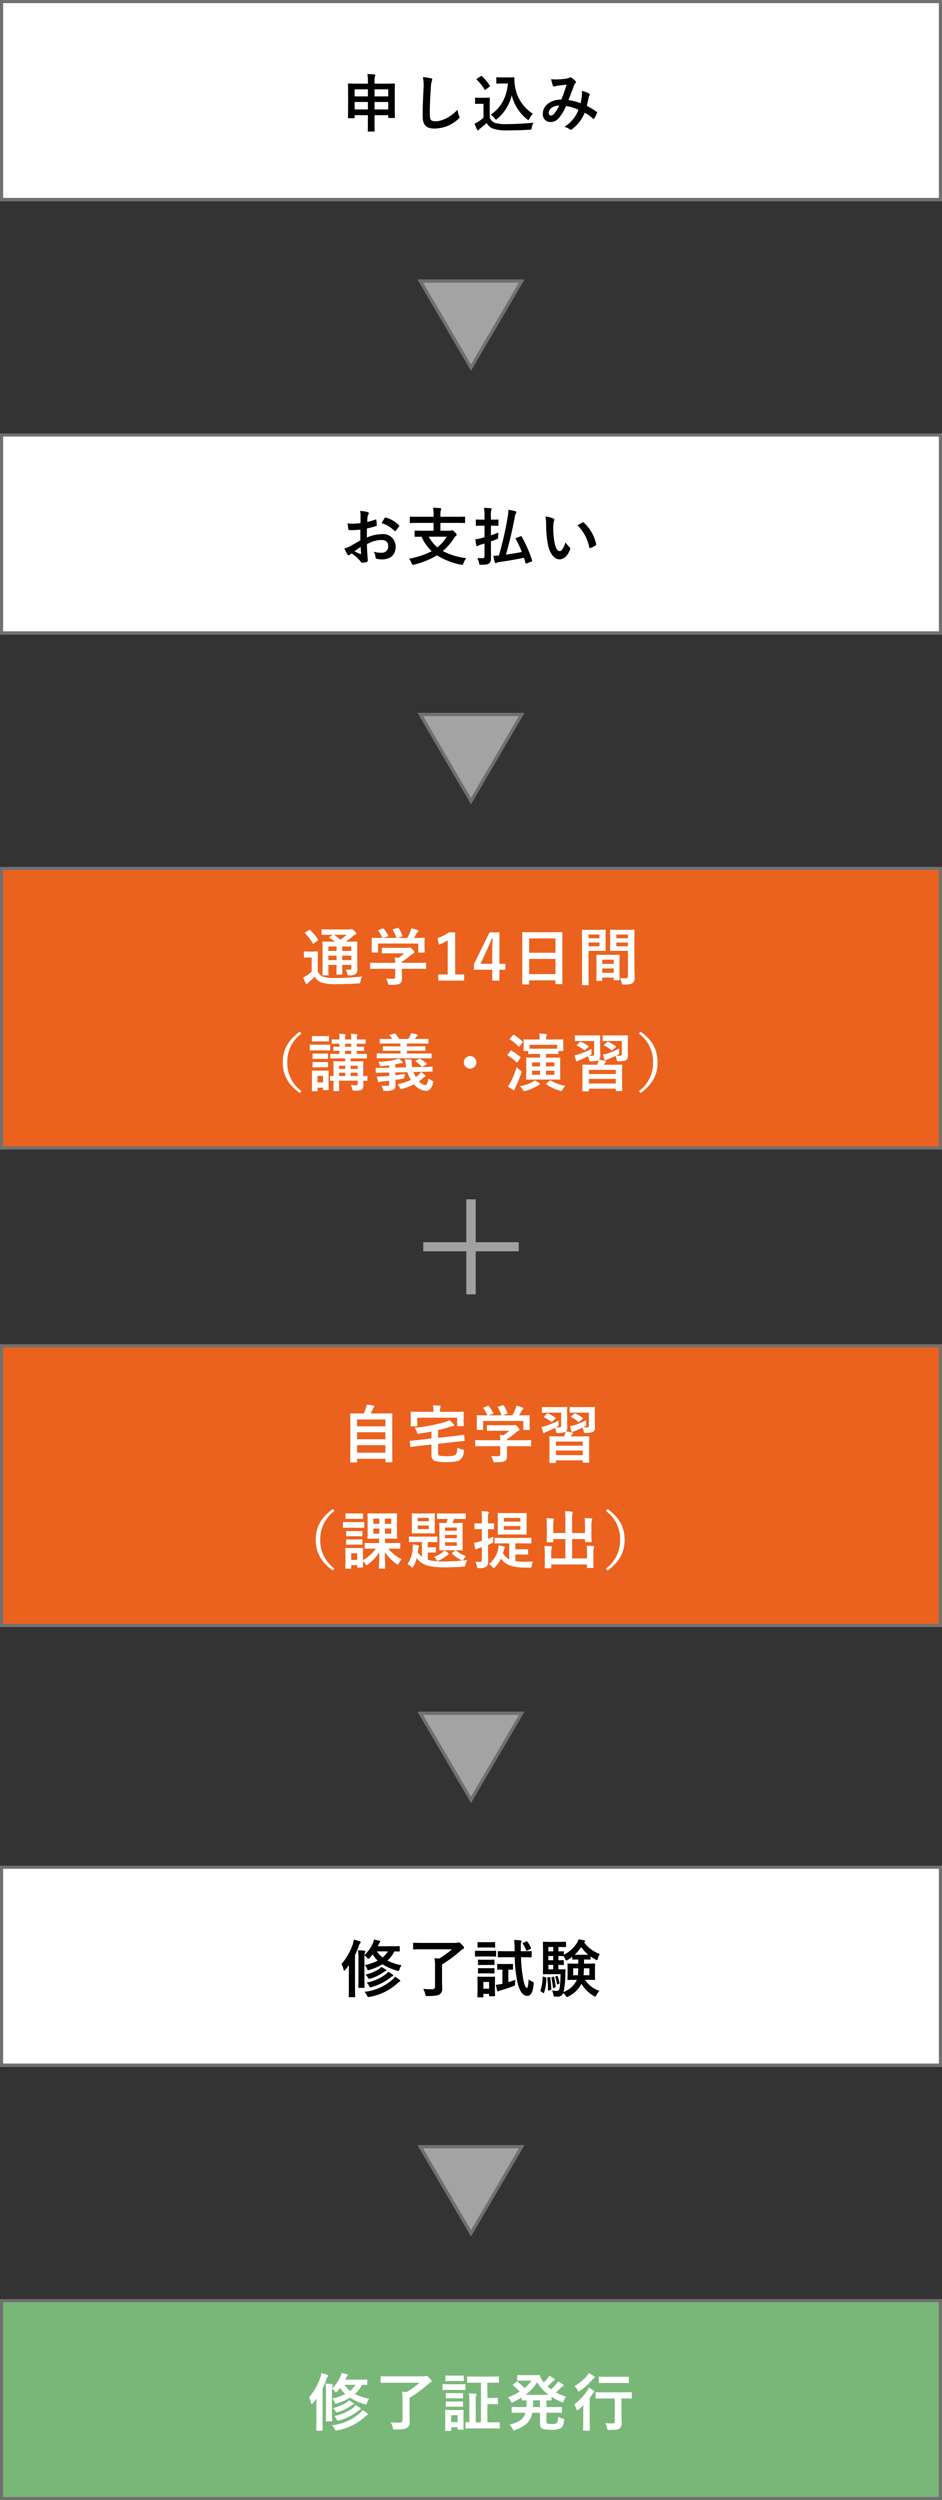 <svg xmlns="http://www.w3.org/2000/svg" width="300" height="796" viewBox="0 0 300 796">
  <rect x="0" y="0" width="300" height="796" fill="#333333" stroke="none"/>
  <g id="beginner_flow_img_sp" data-name="beginner/flow_img_sp" transform="translate(8687 -1513)">
    <path id="パス_917" data-name="パス 917" d="M0,0H90V300H0Z" transform="translate(-8387 1789) rotate(90)" fill="#eb611e"/>
    <path id="パス_917_-_アウトライン" data-name="パス 917 - アウトライン" d="M1,1V299H89V1H1M0,0H90V300H0Z" transform="translate(-8387 1789) rotate(90)" fill="#707070"/>
    <path id="パス_910" data-name="パス 910" d="M0,0H90V300H0Z" transform="translate(-8387 1941) rotate(90)" fill="#eb611e"/>
    <path id="パス_910_-_アウトライン" data-name="パス 910 - アウトライン" d="M1,1V299H89V1H1M0,0H90V300H0Z" transform="translate(-8387 1941) rotate(90)" fill="#707070"/>
    <path id="パス_918" data-name="パス 918" d="M-35.96-9.62c0-1.62.04-2.44.04-2.56,0-.2-.02-.22-.22-.22-.14,0-.8.04-2.7.04h-.74c.82-.58,1.48-1.1,2.18-1.7a2.05,2.05,0,0,1,.76-.5c.22-.08.34-.2.34-.38,0-.2-.14-.4-.62-.86-.48-.44-.66-.58-.82-.58a.672.672,0,0,0-.3.08,1.508,1.508,0,0,1-.52.06H-44.5c-1.88,0-2.5-.04-2.62-.04-.2,0-.22.02-.22.24v1.34c0,.18.02.2.22.2.12,0,.74-.04,2.62-.04h.74l-.98.66c-.1.08-.16.14-.16.2s.04.1.12.16a16.115,16.115,0,0,1,1.72,1.16h-1.08c-1.88,0-2.56-.04-2.66-.04-.22,0-.24.02-.24.22,0,.14.04.82.04,2.38v5.62c0,1.54-.04,2.2-.04,2.34,0,.2.02.22.24.22h1.46c.2,0,.22-.02.22-.22,0-.12-.04-.84-.04-2.36v-.76h2.6v.54c0,1.52-.04,2.2-.04,2.32,0,.22.02.24.22.24h1.48c.18,0,.2-.02.2-.24,0-.12-.04-.8-.04-2.32v-.54h2.88V-4c0,.44-.14.58-.54.58-.34,0-.78-.02-1.26-.06a3.065,3.065,0,0,1,.52,1.38c.1.46.08.46.68.46a3.012,3.012,0,0,0,2.04-.48,1.9,1.9,0,0,0,.5-1.58c0-.68-.04-1.62-.04-2.84Zm-4.78,3.14V-7.9h2.88v1.42Zm2.88-4.34V-9.4h-2.88v-1.42Zm-7.3,1.42v-1.42h2.6V-9.4Zm0,2.92V-7.9h2.6v1.42Zm5.8-8.06a17.728,17.728,0,0,1-2,1.58,16.27,16.27,0,0,0-2.02-1.58Zm-9.18,7.42c0-1.22.04-1.78.04-1.9,0-.2-.02-.22-.22-.22-.1,0-.4.04-1.44.04h-1.16c-1.04,0-1.3-.04-1.4-.04-.22,0-.24.02-.24.22V-7.5c0,.22.02.24.24.24.1,0,.36-.04,1.4-.04h.84v4.46A9.736,9.736,0,0,1-52.02-1.6a10.068,10.068,0,0,1-1.16.64A17.474,17.474,0,0,0-52.36.92c.08.16.2.26.28.26.12,0,.2-.06.28-.2a3.586,3.586,0,0,1,.4-.4C-50.78,0-50.12-.6-49.5-1.2A4.369,4.369,0,0,0-47.48.62a14.056,14.056,0,0,0,4.7.56c2.1,0,4.54-.06,7.1-.22.64-.02.64-.02.74-.66a3.9,3.9,0,0,1,.54-1.58,75.115,75.115,0,0,1-8.68.5,11.636,11.636,0,0,1-3.76-.42,3.139,3.139,0,0,1-1.7-1.66Zm-3.92-8.18c-.22.14-.24.2-.08.34a15.112,15.112,0,0,1,2.4,3.12c.06.1.1.16.16.16s.14-.06.26-.14l1.12-.86c.24-.18.24-.22.12-.4a14.765,14.765,0,0,0-2.46-2.94c-.08-.08-.14-.12-.2-.12a.554.554,0,0,0-.24.1ZM-23.88-3.72v2.5c0,.56-.22.7-.78.7A19.458,19.458,0,0,1-26.8-.64,6.032,6.032,0,0,1-26.2.82c.16.6.16.58.78.58,1.92,0,2.54-.12,3.06-.44.48-.34.64-.78.64-1.64,0-.52-.04-1.26-.04-1.74v-1.3h5c1.78,0,2.38.04,2.5.04.2,0,.22-.02.22-.22V-5.44c0-.2-.02-.22-.22-.22-.12,0-.72.04-2.5.04h-5v-.32a23.692,23.692,0,0,0,2.8-2.08A4.786,4.786,0,0,1-18-8.68.319.319,0,0,0-17.76-9c0-.18-.16-.44-.56-.86-.5-.48-.7-.64-.86-.64a.652.652,0,0,0-.26.08,1.255,1.255,0,0,1-.48.04h-5.42c-1.84,0-2.48-.04-2.58-.04-.2,0-.22.02-.22.22v1.4c0,.18.02.2.22.2.1,0,.74-.04,2.58-.04h4.32A12.516,12.516,0,0,1-22.84-7.2L-24-7.32a14.459,14.459,0,0,1,.12,1.7h-5.26c-1.78,0-2.38-.04-2.5-.04-.2,0-.22.02-.22.22V-3.9c0,.2.02.22.22.22.12,0,.72-.04,2.5-.04ZM-29.1-16.08c-.24.08-.26.12-.14.3a11.607,11.607,0,0,1,1.28,2.24h-.54c-1.86,0-2.52-.04-2.64-.04-.22,0-.24.02-.24.22,0,.14.04.5.04,1.24v.74c0,1.8-.04,2.12-.04,2.26,0,.2.02.22.24.22h1.58c.2,0,.22-.02.22-.22v-2.64h12.8v2.64c0,.22.02.24.22.24h1.58c.22,0,.24-.02.24-.24,0-.12-.04-.44-.04-2.24v-.92c0-.58.04-.96.04-1.08,0-.2-.02-.22-.24-.22-.12,0-.78.04-2.64.04h-.52c.3-.48.54-.9.82-1.42a1.505,1.505,0,0,1,.38-.46.376.376,0,0,0,.2-.3c0-.12-.1-.22-.28-.3a10.047,10.047,0,0,0-1.98-.6,6.624,6.624,0,0,1-.3,1.06,15.806,15.806,0,0,1-.98,2.02h-3.08l1.3-.46c.28-.1.28-.12.22-.3a15.614,15.614,0,0,0-1.1-2.32c-.1-.16-.16-.2-.4-.12l-1.32.4c-.24.08-.3.1-.18.3a15.469,15.469,0,0,1,1.14,2.5h-4.16l1.32-.48c.28-.1.28-.12.18-.32a15.036,15.036,0,0,0-1.34-2.08c-.12-.16-.18-.2-.44-.1Zm24.32.76H-6.82a11.272,11.272,0,0,1-3.56,1.8l.4,2.1a11.216,11.216,0,0,0,2.82-1.36V-1.9h-3V.04h8.24V-1.9H-4.78Zm14.1,0H6.16L1.2-5.18v1.76H7.02V.04h2.3V-3.42h1.9V-5.3H9.32ZM7.02-5.3H3.28L5.16-9.34c.62-1.34,1.2-2.68,1.7-4h.28c-.06,1.54-.12,3.06-.12,4.68ZM18.56,1.26c.2,0,.22-.02.22-.22V-.04h8.38V.94c0,.2.02.22.22.22h1.78c.2,0,.22-.02.22-.22,0-.12-.04-1.3-.04-7.04v-4.44c0-3.28.04-4.5.04-4.62,0-.22-.02-.24-.22-.24-.12,0-.82.04-2.76.04H19.54c-1.94,0-2.62-.04-2.76-.04-.2,0-.22.02-.22.24,0,.12.04,1.34.04,5.22v3.86c0,5.8-.04,6.98-.04,7.12,0,.2.02.22.22.22Zm.22-3.28V-6.86h8.38v4.84Zm0-11.36h8.38v4.56H18.78Zm33.52.1c0-1.7.04-2.52.04-2.64,0-.22-.02-.24-.22-.24-.12,0-.66.04-2.22.04H46.96c-1.56,0-2.08-.04-2.2-.04-.2,0-.22.02-.22.24,0,.12.04.6.04,1.76v2.76c0,1.18-.04,1.64-.04,1.76,0,.22.02.24.22.24.12,0,.64-.04,2.2-.04h3.28v7.98c0,.6-.16.78-.82.78a13.787,13.787,0,0,1-1.68-.1A6.25,6.25,0,0,1,48.22.68c.12.64.12.62.72.62,1.88,0,2.44-.16,2.86-.54a2.174,2.174,0,0,0,.58-1.84c0-.98-.08-2.58-.08-3.98Zm-5.76,2.4v-1.2h3.7v1.2Zm3.7-3.74v1.18h-3.7v-1.18Zm-12.06-1.5c-1.46,0-2.22-.04-2.36-.04-.2,0-.22.02-.22.24,0,.12.04,1.52.04,4.3v8.66c0,2.76-.04,4.12-.04,4.26,0,.2.02.22.22.22h1.7c.2,0,.22-.02.22-.22,0-.14-.04-1.5-.04-4.26V-9.44h3.24c1.3,0,1.9.04,2.02.04.18,0,.2-.02.2-.24,0-.12-.04-.68-.04-1.9v-2.48c0-1.2.04-1.78.04-1.9,0-.22-.02-.24-.2-.24-.12,0-.72.04-2.02.04Zm2.98,5.24H37.7v-1.2h3.46Zm0-3.74v1.18H37.7v-1.18ZM41.82.14c.22,0,.24-.02.24-.24V-.92h3.66V-.3c0,.2.02.22.22.22h1.44c.2,0,.22-.02.22-.22,0-.1-.04-.64-.04-3.54V-5.82c0-1.44.04-2.04.04-2.16,0-.2-.02-.22-.22-.22-.14,0-.62.04-2.14.04h-2.7c-1.52,0-2-.04-2.14-.04-.2,0-.22.02-.22.22,0,.14.04.74.04,2.5v1.76c0,2.96-.04,3.5-.04,3.62,0,.22.02.24.22.24Zm.24-2.58v-1.4h3.66v1.4Zm0-4.18h3.66v1.34H42.06Z" transform="translate(-8537.262 1825.165)" fill="#fff"/>
    <path id="パス_911" data-name="パス 911" d="M-36.24,1.44c.2,0,.22-.02.22-.22V.28H-27v.9c0,.2.02.22.22.22H-25c.2,0,.22-.02.22-.22,0-.1-.04-1.16-.04-6.5V-9.54c0-3.18.04-4.3.04-4.42,0-.2-.02-.22-.22-.22-.14,0-.84.04-2.78.04h-3.9a15.677,15.677,0,0,0,.7-1.5,1.375,1.375,0,0,1,.3-.48.4.4,0,0,0,.16-.28c0-.1-.1-.22-.28-.26-.58-.1-1.46-.24-2.14-.3a4.666,4.666,0,0,1-.22.94,13.132,13.132,0,0,1-.74,1.88h-1.3c-1.94,0-2.64-.04-2.78-.04-.2,0-.22.02-.22.22,0,.14.04,1.24.04,4.96v3.7c0,5.34-.04,6.4-.04,6.52,0,.2.02.22.22.22Zm.22-3.08v-2.4H-27v2.4Zm0-4.28V-8.16H-27v2.24Zm0-6.3H-27v2.18h-9.02Zm25.8,5.84V-8.84a40.035,40.035,0,0,0,3.94-1.1c.3-.08.58-.14.8-.18.24-.02.34-.12.34-.24a.555.555,0,0,0-.2-.4,8.036,8.036,0,0,0-1.32-1.26,5.9,5.9,0,0,1-1.48.64,53.3,53.3,0,0,1-9.56,1.8,4.238,4.238,0,0,1,.72,1.34c.2.58.2.58.74.5,1.38-.18,2.68-.4,3.9-.64v2.22l-4.16.46c-1.72.2-2.26.22-2.52.24-.22.02-.24.04-.22.24l.16,1.52c.02.22.06.24.26.22.26-.04.78-.12,2.5-.34l3.98-.44v3.3A1.939,1.939,0,0,0-11.22,1a15.748,15.748,0,0,0,3.82.34c2.24,0,3.62-.26,4.22-.74A3.6,3.6,0,0,0-2.02-2c.04-.54.04-.54-.5-.68A6.656,6.656,0,0,1-4.1-3.24c-.04,1.38-.22,1.92-.54,2.22-.38.34-1.24.48-2.88.48A11.205,11.205,0,0,1-9.66-.68c-.44-.08-.56-.32-.56-.9v-2.9l5.68-.64c1.72-.2,2.38-.24,2.58-.26s.22-.06.2-.26l-.16-1.5c-.02-.2-.04-.22-.24-.2-.22.02-.8.14-2.52.34Zm.62-8.28v-.16a3.257,3.257,0,0,1,.1-1.2,1.337,1.337,0,0,0,.1-.38c0-.12-.1-.2-.3-.2-.7-.06-1.4-.1-2.14-.12a8.15,8.15,0,0,1,.14,1.9v.16h-4.4c-1.84,0-2.5-.04-2.64-.04-.2,0-.22.02-.22.2,0,.14.04.5.04,1.26v.72c0,1.82-.04,2.12-.04,2.24,0,.22.02.24.22.24h1.68c.2,0,.22-.02.22-.24V-12.8H-4.16v2.48c0,.2.02.22.24.22h1.66c.2,0,.22-.02.22-.22,0-.12-.04-.44-.04-2.24v-.88c0-.58.04-.94.04-1.06,0-.18-.02-.2-.22-.2-.14,0-.8.04-2.64.04ZM9.58-3.72v2.5c0,.56-.22.7-.78.7A19.458,19.458,0,0,1,6.66-.64,6.032,6.032,0,0,1,7.26.82c.16.6.16.58.78.58,1.92,0,2.54-.12,3.06-.44.48-.34.64-.78.64-1.64,0-.52-.04-1.26-.04-1.74v-1.3h5c1.78,0,2.38.04,2.5.04.2,0,.22-.02.22-.22V-5.44c0-.2-.02-.22-.22-.22-.12,0-.72.04-2.5.04h-5v-.32a23.692,23.692,0,0,0,2.8-2.08,4.786,4.786,0,0,1,.96-.66A.319.319,0,0,0,15.7-9c0-.18-.16-.44-.56-.86-.5-.48-.7-.64-.86-.64a.652.652,0,0,0-.26.08,1.255,1.255,0,0,1-.48.04H8.12c-1.84,0-2.48-.04-2.58-.04-.2,0-.22.02-.22.22v1.4c0,.18.02.2.22.2.1,0,.74-.04,2.58-.04h4.32A12.516,12.516,0,0,1,10.62-7.2L9.46-7.32a14.46,14.46,0,0,1,.12,1.7H4.32c-1.78,0-2.38-.04-2.5-.04-.2,0-.22.02-.22.22V-3.9c0,.2.02.22.22.22.12,0,.72-.04,2.5-.04ZM4.36-16.08c-.24.08-.26.12-.14.3A11.607,11.607,0,0,1,5.5-13.54H4.96c-1.86,0-2.52-.04-2.64-.04-.22,0-.24.02-.24.22,0,.14.04.5.04,1.24v.74c0,1.8-.04,2.12-.04,2.26,0,.2.02.22.24.22H3.9c.2,0,.22-.02.22-.22v-2.64h12.8v2.64c0,.22.02.24.22.24h1.58c.22,0,.24-.02.24-.24,0-.12-.04-.44-.04-2.24v-.92c0-.58.04-.96.04-1.08,0-.2-.02-.22-.24-.22-.12,0-.78.04-2.64.04h-.52c.3-.48.54-.9.82-1.42a1.505,1.505,0,0,1,.38-.46.376.376,0,0,0,.2-.3c0-.12-.1-.22-.28-.3a10.047,10.047,0,0,0-1.98-.6,6.624,6.624,0,0,1-.3,1.06,15.806,15.806,0,0,1-.98,2.02H10.34l1.3-.46c.28-.1.28-.12.22-.3a15.614,15.614,0,0,0-1.1-2.32c-.1-.16-.16-.2-.4-.12l-1.32.4c-.24.08-.3.1-.18.3A15.469,15.469,0,0,1,10-13.54H5.84l1.32-.48c.28-.1.28-.12.18-.32A15.036,15.036,0,0,0,6-16.42c-.12-.16-.18-.2-.44-.1ZM28.22-6.84c-1.96,0-2.64-.04-2.78-.04-.2,0-.22.02-.22.24,0,.12.04.68.04,2.52V-2.3c0,3.02-.04,3.56-.04,3.7,0,.2.02.22.22.22h1.64c.2,0,.22-.02.22-.22V.78h8.56V1.3c0,.2.02.22.24.22h1.6c.2,0,.22-.02.22-.22,0-.12-.04-.68-.04-3.64V-4.4c0-1.56.04-2.12.04-2.24,0-.22-.02-.24-.22-.24-.14,0-.82.04-2.78.04H32.04l.14-.22a1.053,1.053,0,0,1,.32-.4c.14-.1.22-.18.22-.34,0-.12-.1-.2-.26-.26a16.243,16.243,0,0,0-1.96-.38,1.7,1.7,0,0,0,.44-1.36c0-.5-.06-1.34-.06-2.06v-2.62c0-.96.04-1.36.04-1.48,0-.22-.02-.24-.22-.24-.12,0-.66.04-2.28.04H25.3c-1.6,0-2.12-.04-2.24-.04-.2,0-.22.02-.22.24v1.36c0,.22.02.24.22.24.12,0,.64-.04,2.24-.04h3.68v4.14c0,.4-.14.56-.68.56-.28,0-.56,0-.9-.02l.18-.1c.56-.32.56-.32.56-.88,0-.42,0-.92.02-1.2a25.757,25.757,0,0,1-3.88,1.66,9.611,9.611,0,0,1-1.54.38c.16.62.32,1.24.5,1.72.06.18.16.24.26.24a.575.575,0,0,0,.3-.14,2.121,2.121,0,0,1,.62-.32c.84-.34,1.68-.72,2.58-1.18a5.066,5.066,0,0,1,.34,1.02c.14.6.14.6.7.58,1.5-.02,2.06-.18,2.36-.42a4.7,4.7,0,0,1-.32,1.12,4.15,4.15,0,0,1-.16.4ZM27.3-.86V-2.34h8.56V-.86Zm0-4.34h8.56v1.32H27.3Zm12.4-9.28c0-.96.04-1.36.04-1.48,0-.22-.02-.24-.22-.24-.12,0-.68.04-2.3.04H34.14c-1.62,0-2.12-.04-2.24-.04-.2,0-.22.02-.22.24v1.36c0,.22.02.24.22.24.12,0,.62-.04,2.24-.04H37.8v4.14c0,.4-.16.56-.74.56A10.315,10.315,0,0,1,36-9.74l.36-.18c.58-.28.6-.24.58-.88a11.771,11.771,0,0,1,.02-1.22,23.945,23.945,0,0,1-3.56,1.56,10.142,10.142,0,0,1-1.6.34c.16.7.3,1.18.46,1.7.06.14.14.22.26.22.1,0,.2-.1.34-.16a5.278,5.278,0,0,1,.66-.28c.76-.32,1.48-.62,2.24-.98a4.6,4.6,0,0,1,.4,1.16c.12.54.12.54.68.52,1.48-.04,2.06-.18,2.4-.44a1.643,1.643,0,0,0,.5-1.42c0-.5-.04-1.34-.04-2.06ZM32.24-13.3c-.2.2-.18.24,0,.34a10.53,10.53,0,0,1,2.18,1.5c.16.12.18.1.4-.08l.98-.84c.1-.08.14-.14.14-.2,0-.04-.06-.1-.14-.16a11.746,11.746,0,0,0-2.28-1.38.355.355,0,0,0-.44.1Zm-8.66.06c-.18.18-.2.24-.02.32a11.671,11.671,0,0,1,2.2,1.4c.18.14.2.1.42-.1l.92-.82c.1-.1.14-.16.14-.2,0-.06-.06-.12-.14-.18a11.051,11.051,0,0,0-2.3-1.3c-.18-.08-.24-.06-.4.08Z" transform="translate(-8537.262 1977.165)" fill="#fff"/>
    <path id="パス_919" data-name="パス 919" d="M-54.26-17.38c-3.84,2.8-5.42,5.84-5.42,9.78s1.58,6.98,5.42,9.78l.52-.62a11.04,11.04,0,0,1-4.5-9.16,11.04,11.04,0,0,1,4.5-9.16ZM-32.72-3.06c0-.2-.02-.22-.22-.22-.06,0-.4.02-1.12.04V-5.38c0-1.46.04-2.24.04-2.36,0-.2-.02-.22-.22-.22-.12,0-.74.04-2.5.04h-1.32v-.94h2.26c1.94,0,2.6.04,2.72.04.18,0,.2-.02.2-.24V-10.1c0-.2-.02-.22-.2-.22-.12,0-.78.04-2.72.04h-.3v-1c1.42.02,1.98.04,2.1.04.2,0,.22-.02.22-.22v-.94c0-.18-.02-.2-.22-.2-.12,0-.68.04-2.1.04v-.98c1.82,0,2.46.04,2.6.04.2,0,.22-.02.22-.24v-.96c0-.2-.02-.22-.22-.22-.14,0-.78.04-2.6.04v-.26c0-.56,0-.72.1-.9a.853.853,0,0,0,.12-.36c0-.06-.1-.14-.3-.16-.54-.06-1.16-.1-1.82-.14a5.909,5.909,0,0,1,.12,1.5v.32h-1.98v-.26a1.9,1.9,0,0,1,.12-.94.664.664,0,0,0,.1-.32c0-.06-.1-.14-.3-.16-.54-.06-1.16-.1-1.82-.14a5.909,5.909,0,0,1,.12,1.5v.32c-1.54,0-2.12-.04-2.22-.04-.2,0-.22.02-.22.22v.96c0,.22.02.24.22.24.1,0,.68-.02,2.22-.04v.98c-1.18,0-1.62-.04-1.72-.04-.2,0-.22.02-.22.2v.94c0,.2.02.22.22.22.1,0,.54-.02,1.72-.04v1c-1.92,0-2.58-.04-2.7-.04-.2,0-.22.02-.22.22v1.04c0,.22.02.24.22.24.12,0,.78-.04,2.7-.04h1.84v.94h-1.06c-1.76,0-2.36-.04-2.48-.04-.2,0-.22.02-.22.22,0,.14.04.78.04,2.18v2.32c-.58-.02-.84-.04-.9-.04-.2,0-.22.02-.22.22v1.1c0,.22.02.24.22.24.06,0,.32-.02.9-.02V-.8c0,1.42-.04,2.02-.04,2.16,0,.18.02.2.22.2h1.4c.2,0,.22-.02.22-.2,0-.12-.04-.8-.04-2.22v-.9h5.94v.92c0,.4-.12.54-.66.54-.48,0-.96-.02-1.52-.06A4.85,4.85,0,0,1-37.56.8c.14.62.14.62.74.62,1.52-.02,2-.08,2.36-.42S-34,.3-34-.54c0-.34-.02-.76-.04-1.2.7,0,1.04.02,1.1.02.2,0,.22-.02.22-.24Zm-5.36-.18V-4.3h2.26v1.06Zm2.26-3.3V-5.5h-2.26V-6.54Zm-5.94,3.3V-4.3h1.98v1.06Zm0-2.26V-6.54h1.98V-5.5Zm1.9-4.78v-1h1.98v1Zm0-2.28v-.98h1.98v.98ZM-45.1-3.24c0-.94.04-1.42.04-1.54,0-.2-.02-.22-.22-.22-.14,0-.56.04-1.84.04h-1.24c-1.28,0-1.7-.04-1.82-.04-.22,0-.24.02-.24.22,0,.14.04.62.04,1.88v1.28c0,2.42-.04,2.88-.04,3,0,.2.02.22.24.22h1.34c.2,0,.22-.02.22-.22V.46h1.76v.56c0,.2.02.22.22.22h1.36c.2,0,.22-.02.22-.22,0-.12-.04-.56-.04-2.88Zm-1.76-.06v2.1h-1.76V-3.3Zm-1.9-9.92c-1.52,0-2.02-.04-2.12-.04-.2,0-.22.02-.22.22v1.42c0,.22.02.24.22.24.1,0,.6-.04,2.12-.04h1.84c1.52,0,2.02.04,2.12.04.2,0,.22-.02.22-.24v-1.42c0-.2-.02-.22-.22-.22-.1,0-.6.04-2.12.04Zm.4-2.74c-1.3,0-1.7-.04-1.82-.04-.2,0-.22.02-.22.22v1.32c0,.2.02.22.22.22.12,0,.52-.04,1.82-.04h1.34c1.28,0,1.68.04,1.8.04.22,0,.24-.02.24-.22v-1.32c0-.2-.02-.22-.24-.22-.12,0-.52.04-1.8.04Zm.08,5.58c-1.22,0-1.58-.04-1.7-.04-.2,0-.22.02-.22.22v1.3c0,.2.02.22.22.22.12,0,.48-.04,1.7-.04h1.08c1.2,0,1.56.04,1.68.04.22,0,.24-.02.24-.22v-1.3c0-.2-.02-.22-.24-.22-.12,0-.48.04-1.68.04Zm0,2.7c-1.22,0-1.58-.04-1.7-.04-.2,0-.22.02-.22.22v1.28c0,.2.02.22.22.22.12,0,.48-.04,1.7-.04h1.08c1.2,0,1.56.04,1.68.04.22,0,.24-.02.24-.22V-7.5c0-.2-.02-.22-.24-.22-.12,0-.48.04-1.68.04ZM-23.84-4.4-20-4.48A11.547,11.547,0,0,0-18.9-2,17.588,17.588,0,0,1-23.14-.64,3.94,3.94,0,0,1-22.46.38c.18.4.24.54.44.54a2.033,2.033,0,0,0,.44-.1,21.607,21.607,0,0,0,3.7-1.44,5.448,5.448,0,0,0,3.7,2.1c1.14,0,1.92-.74,2.32-2.4.16-.62.18-.68-.42-.92a4.14,4.14,0,0,1-1-.62c-.28,1.58-.66,2.12-1.1,2.12A3.157,3.157,0,0,1-16.3-1.58a10.019,10.019,0,0,0,1.12-.9,4.824,4.824,0,0,1,.72-.5c.16-.08.26-.14.26-.28s-.08-.24-.26-.38c-.32-.24-.78-.58-1.24-.86a4.132,4.132,0,0,1-.8.94c-.26.22-.52.44-.8.64a9.032,9.032,0,0,1-.76-1.6l3.4-.08c1.68-.04,2.28-.02,2.48-.04.2,0,.2-.02.2-.2V-6.02c0-.2-.02-.22-.22-.22-.2.02-.78.06-2.46.1l-3.82.08a9.718,9.718,0,0,1-.14-1.1,2.739,2.739,0,0,1,.02-.72.839.839,0,0,0,.08-.32c0-.16-.16-.22-.54-.28-.54-.04-1.02-.06-1.76-.06a11.513,11.513,0,0,1,.28,1.44c.04.38.1.74.16,1.08l-3.46.08V-6.98c.42-.08.84-.16,1.22-.26a3.137,3.137,0,0,1,.74-.1c.26,0,.38-.08.38-.24a.379.379,0,0,0-.18-.3,8.385,8.385,0,0,0-1.08-.92,4.183,4.183,0,0,1-1,.34,28,28,0,0,1-5.46.68,3.45,3.45,0,0,1,.4,1.06c.08.34.18.34.6.32.8-.06,1.64-.16,2.44-.26v.76l-1.66.04c-1.68.04-2.26,0-2.44.02-.2,0-.22,0-.22.2l.04,1.16c0,.2.02.22.22.22.18,0,.74-.04,2.42-.08l1.64-.02v1.08c-.62.06-1.22.1-1.78.12a19.477,19.477,0,0,1-2.16.06,14.5,14.5,0,0,0,.34,1.56c.06.2.14.28.26.28a.559.559,0,0,0,.34-.1,2.592,2.592,0,0,1,.74-.16c.74-.06,1.5-.14,2.26-.22v.96c0,.5-.14.66-.76.66A15.2,15.2,0,0,1-28.28-.2,3.565,3.565,0,0,1-27.82.9c.18.62.18.62.8.6a6.06,6.06,0,0,0,2.6-.4c.48-.3.64-.7.64-1.64,0-.42-.02-.92-.04-1.46.8-.12,1.6-.24,2.38-.4.44-.08.44-.1.48-.42a7.747,7.747,0,0,1,.14-1.12c-1.02.18-2.04.34-3.02.46Zm8.78-4.5c1.82,0,2.42.04,2.54.04.2,0,.22-.02.22-.22v-1.16c0-.2-.02-.22-.22-.22-.12,0-.72.04-2.54.04h-5.1v-.88h2.92c1.94,0,2.62.04,2.74.04.22,0,.24-.02.24-.22v-1.04c0-.18-.02-.2-.24-.2-.12,0-.8.04-2.74.04h-2.92v-.92h3.98c1.92,0,2.56.04,2.68.04.2,0,.22-.02.22-.22v-1.08c0-.2-.02-.22-.22-.22-.12,0-.76.04-2.68.04H-17.6a4.257,4.257,0,0,0,.32-.5,1.3,1.3,0,0,1,.38-.42c.1-.06.22-.14.22-.28,0-.12-.12-.18-.26-.22a13.749,13.749,0,0,0-1.84-.46,4.042,4.042,0,0,1-.34.88,11.084,11.084,0,0,1-.58,1h-2.9a10.783,10.783,0,0,0-1.2-1.64c-.12-.14-.16-.14-.38-.08l-1.28.36c-.28.08-.26.12-.12.3.3.38.56.72.78,1.06h-1.08c-1.94,0-2.58-.04-2.7-.04-.2,0-.22.02-.22.22v1.08c0,.2.02.22.22.22.12,0,.76-.04,2.7-.04h3.68v.92h-2.66c-1.96,0-2.64-.04-2.76-.04-.2,0-.2.02-.2.2v1.04c0,.2,0,.22.2.22.12,0,.8-.04,2.76-.04h2.66v.88H-27c-1.82,0-2.42-.04-2.54-.04-.2,0-.22.02-.22.22v1.16c0,.2.02.22.22.22.12,0,.72-.04,2.54-.04Zm-2.2.74c-.22.12-.24.18-.06.32a10.121,10.121,0,0,1,1.86,1.56c.16.18.18.12.42-.02L-14-6.9c.1-.06.14-.12.14-.18a.276.276,0,0,0-.1-.18A10.693,10.693,0,0,0-15.9-8.68c-.16-.1-.18-.06-.42.04ZM-.02-9.6a2.006,2.006,0,0,0-2,2,2.006,2.006,0,0,0,2,2,2.006,2.006,0,0,0,2-2A2.006,2.006,0,0,0-.02-9.6Zm22.24-.68V-9.1H20.7c-1.88,0-2.54-.04-2.66-.04-.2,0-.22.02-.22.22,0,.14.04.64.04,1.86v2.9c0,1.22-.04,1.72-.04,1.86,0,.2.02.22.22.22.12,0,.78-.04,2.66-.04h5.14c1.86,0,2.5.04,2.64.04.2,0,.22-.02.22-.22,0-.12-.04-.64-.04-1.86v-2.9c0-1.22.04-1.74.04-1.86,0-.2-.02-.22-.22-.22-.14,0-.78.04-2.64.04H24.12v-1.18H25.4c1.76,0,2.36.04,2.48.04.18,0,.2-.02.2-.22v-.76h1.38c.2,0,.22-.02.22-.22,0-.12-.04-.36-.04-1.82v-.64c0-.42.04-.68.04-.8,0-.2-.02-.22-.22-.22-.14,0-.84.04-2.78.04h-2.5a2.625,2.625,0,0,1,.12-1.16.637.637,0,0,0,.12-.34c0-.12-.12-.22-.32-.24-.68-.08-1.38-.12-2.12-.14a9.754,9.754,0,0,1,.12,1.84v.04H19.98c-1.94,0-2.64-.04-2.78-.04-.2,0-.22.02-.22.22,0,.12.04.38.04.92v.52c0,1.46-.04,1.68-.04,1.82,0,.2.02.22.22.22h1.3v.76c0,.2.02.22.22.22.12,0,.72-.04,2.48-.04Zm5.5-2.9v1.22c-.3,0-.96.02-2.32.02H21.2c-1.34,0-2.02-.02-2.3-.02v-1.22ZM26.8-3.64H24.12v-1.3H26.8Zm0-3.94V-6.3H24.12V-7.58ZM19.72-3.64v-1.3h2.5v1.3Zm0-2.66V-7.58h2.5V-6.3Zm-4.9.24A31.8,31.8,0,0,1,13-1.52,10.982,10.982,0,0,1,12.02.02a11.3,11.3,0,0,0,1.52,1.1.825.825,0,0,0,.38.12c.14,0,.22-.1.24-.26A3.208,3.208,0,0,1,14.48.2a36.686,36.686,0,0,0,1.76-4.28,1.492,1.492,0,0,0,.12-.48c0-.18-.12-.26-.42-.5A9.4,9.4,0,0,1,14.82-6.06Zm1,6.04a5.153,5.153,0,0,1,.92,1.1c.22.34.28.48.48.48a2.14,2.14,0,0,0,.46-.1A12.3,12.3,0,0,0,21.26-.08,4.009,4.009,0,0,1,22-.48c.14-.04.2-.12.2-.22s-.06-.2-.24-.34a12.865,12.865,0,0,0-1.4-.84,3.513,3.513,0,0,1-.86.6A12.112,12.112,0,0,1,15.82-.02Zm8.5-.92c-.12.1-.16.16-.16.2s0,.04.1.12A13.386,13.386,0,0,0,28.54,1.4a2.14,2.14,0,0,0,.46.1c.18,0,.26-.14.46-.5a4.024,4.024,0,0,1,.88-1.1,12.612,12.612,0,0,1-4.58-1.68.447.447,0,0,0-.2-.06.555.555,0,0,0-.26.12ZM12-10.16a.44.44,0,0,0-.12.24c0,.06.04.1.14.16a15,15,0,0,1,2.72,2.1c.16.14.22.12.38-.1l.82-1.18c.08-.12.12-.18.12-.24s-.04-.1-.12-.18a16.191,16.191,0,0,0-2.74-1.92c-.18-.12-.28-.1-.4.06Zm.72-5.06a.6.6,0,0,0-.14.22c0,.06.06.1.14.16a13.417,13.417,0,0,1,2.64,2.18c.16.16.2.14.36-.06l.9-1.14c.08-.12.12-.18.12-.24s-.04-.1-.12-.18a16.086,16.086,0,0,0-2.66-2.06c-.16-.1-.22-.1-.38.1Zm26,8.38c-1.96,0-2.64-.04-2.78-.04-.2,0-.22.02-.22.24,0,.12.04.68.04,2.52V-2.3c0,3.02-.04,3.56-.04,3.7,0,.2.02.22.22.22h1.64c.2,0,.22-.02.22-.22V.78h8.56V1.3c0,.2.02.22.24.22h1.6c.2,0,.22-.02.22-.22,0-.12-.04-.68-.04-3.64V-4.4c0-1.56.04-2.12.04-2.24,0-.22-.02-.24-.22-.24-.14,0-.82.04-2.78.04H42.54l.14-.22a1.053,1.053,0,0,1,.32-.4c.14-.1.22-.18.22-.34,0-.12-.1-.2-.26-.26A16.243,16.243,0,0,0,41-8.44a1.7,1.7,0,0,0,.44-1.36c0-.5-.06-1.34-.06-2.06v-2.62c0-.96.04-1.36.04-1.48,0-.22-.02-.24-.22-.24-.12,0-.66.04-2.28.04H35.8c-1.6,0-2.12-.04-2.24-.04-.2,0-.22.02-.22.24v1.36c0,.22.02.24.22.24.12,0,.64-.04,2.24-.04h3.68v4.14c0,.4-.14.56-.68.56-.28,0-.56,0-.9-.02l.18-.1c.56-.32.56-.32.56-.88,0-.42,0-.92.02-1.2a25.757,25.757,0,0,1-3.88,1.66,9.611,9.611,0,0,1-1.54.38c.16.62.32,1.24.5,1.72.06.18.16.24.26.24a.575.575,0,0,0,.3-.14,2.121,2.121,0,0,1,.62-.32c.84-.34,1.68-.72,2.58-1.18a5.066,5.066,0,0,1,.34,1.02c.14.6.14.6.7.58,1.5-.02,2.06-.18,2.36-.42a4.7,4.7,0,0,1-.32,1.12,4.15,4.15,0,0,1-.16.4ZM37.8-.86V-2.34h8.56V-.86Zm0-4.34h8.56v1.32H37.8Zm12.4-9.28c0-.96.04-1.36.04-1.48,0-.22-.02-.24-.22-.24-.12,0-.68.04-2.3.04H44.64c-1.62,0-2.12-.04-2.24-.04-.2,0-.22.02-.22.24v1.36c0,.22.02.24.22.24.12,0,.62-.04,2.24-.04H48.3v4.14c0,.4-.16.56-.74.56a10.315,10.315,0,0,1-1.06-.04l.36-.18c.58-.28.6-.24.58-.88a11.771,11.771,0,0,1,.02-1.22,23.945,23.945,0,0,1-3.56,1.56,10.142,10.142,0,0,1-1.6.34c.16.7.3,1.18.46,1.7.06.14.14.22.26.22.1,0,.2-.1.34-.16a5.278,5.278,0,0,1,.66-.28c.76-.32,1.48-.62,2.24-.98a4.6,4.6,0,0,1,.4,1.16c.12.54.12.54.68.52,1.48-.04,2.06-.18,2.4-.44a1.643,1.643,0,0,0,.5-1.42c0-.5-.04-1.34-.04-2.06ZM42.74-13.3c-.2.2-.18.24,0,.34a10.53,10.53,0,0,1,2.18,1.5c.16.12.18.1.4-.08l.98-.84c.1-.08.14-.14.14-.2,0-.04-.06-.1-.14-.16a11.746,11.746,0,0,0-2.28-1.38.355.355,0,0,0-.44.1Zm-8.66.06c-.18.18-.2.24-.02.32a11.671,11.671,0,0,1,2.2,1.4c.18.14.2.1.42-.1l.92-.82c.1-.1.14-.16.14-.2,0-.06-.06-.12-.14-.18a11.051,11.051,0,0,0-2.3-1.3c-.18-.08-.24-.06-.4.08Zm19.66-3.52a11.04,11.04,0,0,1,4.5,9.16,11.04,11.04,0,0,1-4.5,9.16l.52.62c3.84-2.8,5.42-5.84,5.42-9.78s-1.58-6.98-5.42-9.78Z" transform="translate(-8537.262 1858.835)" fill="#fff"/>
    <path id="パス_912" data-name="パス 912" d="M-43.76-17.38c-3.84,2.8-5.42,5.84-5.42,9.78s1.58,6.98,5.42,9.78l.52-.62a11.04,11.04,0,0,1-4.5-9.16,11.04,11.04,0,0,1,4.5-9.16ZM-27.28,1.6c.2,0,.22-.02.22-.22,0-.4-.08-2.6-.1-5.1A13.4,13.4,0,0,0-23.5.06c.24.16.36.26.44.26.12,0,.18-.12.34-.42a6.236,6.236,0,0,1,.9-1.3,12.256,12.256,0,0,1-4.24-3.38h.88c1.92,0,2.58.04,2.7.04.2,0,.22-.02.22-.22v-1.4c0-.2-.02-.22-.22-.22-.12,0-.78.04-2.7.04h-1.94V-7.96H-26c1.76,0,2.36.04,2.5.04.2,0,.22-.02.22-.22,0-.1-.04-.68-.04-2v-3.64c0-1.32.04-1.88.04-2,0-.22-.02-.24-.22-.24-.14,0-.74.04-2.5.04h-4c-1.76,0-2.34-.04-2.48-.04-.2,0-.22.02-.22.24,0,.12.04.68.04,2v3.64c0,1.32-.04,1.88-.04,2,0,.2.02.22.22.22.14,0,.72-.04,2.48-.04h1v1.42h-1.7c-1.9,0-2.56-.04-2.68-.04-.2,0-.22.02-.22.22v1.4c0,.2.02.22.22.22.12,0,.78-.04,2.68-.04h.66a13.057,13.057,0,0,1-4.1,3.68V-3.24c0-.94.02-1.42.02-1.54,0-.2-.02-.22-.2-.22-.14,0-.56.04-1.84.04H-37.7c-1.28,0-1.7-.04-1.82-.04-.22,0-.24.02-.24.22,0,.14.04.62.04,1.88v1.28c0,2.42-.04,2.88-.04,3.02,0,.2.02.22.24.22h1.42c.2,0,.22-.02.22-.22V.48h1.9v.54c0,.2.02.22.22.22h1.44c.18,0,.2-.02.2-.22,0-.1-.02-.52-.02-1.84a8.957,8.957,0,0,1,.76.9c.2.3.28.42.4.42.1,0,.22-.08.44-.26a15.275,15.275,0,0,0,3.6-3.84c-.02,2.44-.1,4.6-.1,4.98,0,.2.02.22.22.22Zm-8.7-4.9v2.12h-1.9V-3.3Zm10.84-11.04v1.68h-2.02v-1.68Zm0,4.8h-2.02v-1.64h2.02Zm-5.7-3.12v-1.68h1.9v1.68Zm0,3.12v-1.64h1.9v1.64Zm-7.34-3.68c-1.54,0-2.02-.04-2.14-.04-.2,0-.22.02-.22.22v1.42c0,.22.02.24.22.24.12,0,.6-.04,2.14-.04h2.1c1.54,0,2.02.04,2.14.04.2,0,.22-.02.22-.24v-1.42c0-.2-.02-.22-.22-.22-.12,0-.6.04-2.14.04Zm.52-2.74c-1.3,0-1.7-.04-1.82-.04-.2,0-.22.02-.22.22v1.34c0,.2.02.22.22.22.12,0,.52-.04,1.82-.04h1.48c1.28,0,1.68.04,1.8.04.22,0,.24-.02.24-.22v-1.34c0-.2-.02-.22-.24-.22-.12,0-.52.04-1.8.04Zm.08,5.6c-1.22,0-1.58-.04-1.7-.04-.2,0-.22.02-.22.22V-8.9c0,.2.02.22.22.22.12,0,.48-.04,1.7-.04h1.34c1.2,0,1.56.04,1.68.04.22,0,.24-.02.24-.22v-1.28c0-.2-.02-.22-.24-.22-.12,0-.48.04-1.68.04Zm0,2.68c-1.22,0-1.58-.04-1.7-.04-.2,0-.22.02-.22.22v1.28c0,.2.02.22.22.22.12,0,.48-.04,1.7-.04h1.34c1.2,0,1.56.04,1.68.04.22,0,.24-.02.24-.22V-7.5c0-.2-.02-.22-.24-.22-.12,0-.48.04-1.68.04Zm30.42-6.56a11,11,0,0,1-.44,1.3c-1.42,0-1.9-.04-2.02-.04-.2,0-.22.02-.22.22,0,.12.04.7.04,2.1v4.12c0,1.38-.04,1.98-.04,2.1,0,.2.02.22.22.22.12,0,.62-.04,2.14-.04h2.72c1.52,0,2.02.04,2.16.04.2,0,.22-.02.22-.22,0-.12-.04-.72-.04-2.1v-4.12c0-1.4.04-1.98.04-2.1,0-.2-.02-.22-.22-.22-.14,0-.64.04-2.16.04h-.9a10.452,10.452,0,0,0,.5-1.3h1.1c1.72,0,2.3.04,2.42.04.2,0,.22-.02.22-.2v-1.38c0-.2-.02-.22-.22-.22-.12,0-.7.04-2.42.04H-7.9c-1.72,0-2.3-.04-2.42-.04-.22,0-.24.02-.24.22v1.38c0,.18.02.2.24.2.12,0,.7-.04,2.42-.04Zm2.9,8.56H-8V-6.8h3.74ZM-8-8.1V-9.16h3.74V-8.1Zm0-3.4h3.74v1.04H-8Zm2.38,8c-.2.16-.24.22-.08.38A10.994,10.994,0,0,0-2.92-1.16,1.575,1.575,0,0,0-2.46-1,55.024,55.024,0,0,1-8.5-.7a17.594,17.594,0,0,1-5-.52v-2.3h.88c1.08,0,1.36.04,1.48.04.2,0,.22-.02.22-.22V-5c0-.2-.02-.22-.22-.22-.12,0-.4.04-1.48.04h-.88v-1.7h.42c1.72,0,2.3.04,2.42.04.2,0,.22-.02.22-.22V-8.42c0-.2-.02-.22-.22-.22-.12,0-.7.04-2.42.04h-3.8c-1.72,0-2.3-.04-2.42-.04-.18,0-.2.02-.2.22v1.36c0,.2.02.22.2.22.12,0,.7-.04,2.42-.04h1.5v4.7a5.37,5.37,0,0,1-1.3-1.46l.14-1.08a1.551,1.551,0,0,1,.14-.56.645.645,0,0,0,.12-.36c0-.1-.1-.18-.34-.22-.54-.1-1.12-.22-1.66-.28a9.975,9.975,0,0,1-.02,1.12A9.473,9.473,0,0,1-19.98.16,6.044,6.044,0,0,1-18.8.98c.2.2.3.28.4.28s.18-.12.34-.38a11.112,11.112,0,0,0,1.02-2.64,5.949,5.949,0,0,0,1.86,1.7c1.48.88,3.64,1.24,6.74,1.24,2.22,0,4.16-.04,6.2-.22.64-.04.64-.04.76-.7A6.533,6.533,0,0,1-.92-1.18c-.5.08-1.02.14-1.48.18.12-.06.16-.1.4-.52a4.1,4.1,0,0,1,.7-.88A8.647,8.647,0,0,1-4.42-4.14c-.08-.06-.12-.1-.18-.1-.08,0-.14.04-.26.14Zm-10.6-12.46c-1.5,0-2.02-.04-2.16-.04-.2,0-.22.02-.22.22,0,.12.04.6.04,1.74v2.46c0,1.16-.04,1.62-.04,1.76,0,.2.02.22.22.22.14,0,.66-.04,2.16-.04h2.64c1.5,0,2.02.04,2.14.04.18,0,.2-.02.2-.22,0-.12-.04-.6-.04-1.76v-2.46c0-1.14.04-1.62.04-1.74,0-.2-.02-.22-.2-.22-.12,0-.64.04-2.14.04ZM-13.16-11H-16.7v-1.14h3.54Zm-3.54-2.48v-1.08h3.54v1.08Zm8.48,9.26a3.862,3.862,0,0,1-.64.64A9.577,9.577,0,0,1-11.5-2.16a4.624,4.624,0,0,1,.74.92c.16.24.22.36.36.36a1.441,1.441,0,0,0,.48-.16A12.486,12.486,0,0,0-7.48-2.52a1.662,1.662,0,0,1,.42-.32c.14-.06.24-.12.24-.26,0-.12-.08-.18-.22-.3A10.27,10.27,0,0,0-8.22-4.22ZM12.44-6.46v5.08a4.608,4.608,0,0,1-2-1.92c.1-.32.18-.66.28-1a1.533,1.533,0,0,1,.2-.52.493.493,0,0,0,.16-.34c0-.16-.12-.22-.38-.3-.56-.16-1-.26-1.64-.4A6.74,6.74,0,0,1,8.9-4.72,7.856,7.856,0,0,1,6,.12a3.956,3.956,0,0,1,1.04.92c.2.24.32.36.46.36.1,0,.22-.1.4-.28A9.715,9.715,0,0,0,9.8-1.6c1.56,2.2,3.98,2.82,7.72,2.88h1.36c.58,0,.66-.02.74-.68a4.893,4.893,0,0,1,.36-1.28c-.92.06-1.76.08-2.68.08a20.409,20.409,0,0,1-2.9-.2V-2.9h1.78c1.4,0,1.9.04,2.04.04.2,0,.22-.02.22-.22v-1.3c0-.2-.02-.22-.22-.22-.14,0-.64.04-2.04.04H14.4v-1.9h2.16c1.92,0,2.58.04,2.7.04.22,0,.24-.02.24-.2V-7.98c0-.22-.02-.24-.24-.24-.12,0-.78.04-2.7.04H10.68c-1.9,0-2.58-.04-2.7-.04-.2,0-.22.02-.22.24v1.36c0,.18.02.2.22.2.12,0,.8-.04,2.7-.04Zm-1-9.62c-1.76,0-2.34-.04-2.46-.04-.2,0-.22.02-.22.24,0,.12.04.62.04,1.82v2.78c0,1.18-.04,1.68-.04,1.82,0,.2.02.22.22.22.12,0,.7-.04,2.46-.04h3.9c1.74,0,2.32.04,2.44.04.2,0,.22-.02.22-.22,0-.12-.04-.64-.04-1.82v-2.78c0-1.2.04-1.7.04-1.82,0-.22-.02-.24-.22-.24-.12,0-.7.04-2.44.04ZM16-10.78H10.74v-1.18H16Zm0-3.76v1.16H10.74v-1.16ZM5.68-5.96l1.04-.46c.58-.26.6-.22.6-.88.02-.46.04-.9.08-1.3-.58.28-1.16.5-1.72.72v-3.1c1.18,0,1.58.04,1.7.04.2,0,.22-.02.22-.22v-1.46c0-.2-.02-.22-.22-.22-.12,0-.52.04-1.7.04v-1.1a6.137,6.137,0,0,1,.12-2.02,1.045,1.045,0,0,0,.14-.42c0-.12-.14-.2-.32-.22-.7-.08-1.3-.12-2.04-.14a19.445,19.445,0,0,1,.14,2.84v1.06H3.46c-1.36,0-1.76-.04-1.88-.04-.2,0-.22.02-.22.22v1.46c0,.2.02.22.22.22.12,0,.52-.04,1.88-.04h.26v3.74l-.64.18a12.375,12.375,0,0,1-1.82.38A15.158,15.158,0,0,0,1.6-4.76q.06.24.24.24a.532.532,0,0,0,.32-.12,2.233,2.233,0,0,1,.7-.34c.28-.08.56-.18.86-.28v3.94c0,.58-.12.76-.62.76A11.563,11.563,0,0,1,1.64-.62,6.368,6.368,0,0,1,2.12.82c.16.62.16.62.78.6A3.555,3.555,0,0,0,5.1.98C5.58.64,5.74.1,5.74-1c0-1-.06-2.08-.06-4ZM36.56-9.74h-4.1V-14.1a6.869,6.869,0,0,1,.1-1.84,1.129,1.129,0,0,0,.12-.4c0-.12-.12-.18-.3-.2-.7-.08-1.44-.14-2.2-.16a18.1,18.1,0,0,1,.14,2.58v4.38H26.46v-2.18a5.646,5.646,0,0,1,.12-1.76,1.671,1.671,0,0,0,.1-.4c0-.12-.1-.22-.3-.24-.68-.08-1.34-.12-2.1-.14a18.573,18.573,0,0,1,.12,2.56v3c0,1.2-.04,1.76-.04,1.9,0,.2.02.22.22.22h1.66c.2,0,.22-.02.22-.22v-.82h3.86v6.16h-4.5V-3.14a5.262,5.262,0,0,1,.14-1.74,1.327,1.327,0,0,0,.12-.4c0-.12-.14-.2-.34-.22-.68-.08-1.34-.12-2.1-.14a17.952,17.952,0,0,1,.12,2.52V-.48c0,1.12-.04,1.62-.04,1.76,0,.18.02.2.24.2H25.6c.2,0,.22-.02.22-.2V.26H37.2v.92c0,.18.02.2.22.2h1.64c.2,0,.22-.02.22-.2,0-.12-.04-.64-.04-1.76V-3a6.209,6.209,0,0,1,.14-1.96,1.306,1.306,0,0,0,.1-.4c0-.1-.12-.2-.3-.22-.68-.08-1.34-.12-2.1-.14a18.093,18.093,0,0,1,.12,2.54v1.52H32.46V-7.82h4.1v.74c0,.22.02.24.24.24h1.66c.18,0,.2-.02.2-.24,0-.12-.04-.7-.04-1.9V-11.8a6.209,6.209,0,0,1,.14-1.96,1.306,1.306,0,0,0,.1-.4c0-.12-.12-.2-.32-.22-.7-.08-1.34-.12-2.08-.14a22.653,22.653,0,0,1,.1,2.54Zm6.68-7.02a11.04,11.04,0,0,1,4.5,9.16,11.04,11.04,0,0,1-4.5,9.16l.52.62c3.84-2.8,5.42-5.84,5.42-9.78s-1.58-6.98-5.42-9.78Z" transform="translate(-8537.262 2010.835)" fill="#fff"/>
    <path id="パス_913" data-name="パス 913" d="M17,0,34,29H0Z" transform="translate(-8520 2087) rotate(180)" fill="#a3a3a3"/>
    <path id="パス_913_-_アウトライン" data-name="パス 913 - アウトライン" d="M17,1.977,1.745,28H32.255L17,1.977M17,0,34,29H0Z" transform="translate(-8520 2087) rotate(180)" fill="#707070"/>
    <path id="パス_908" data-name="パス 908" d="M0,0H64V300H0Z" transform="translate(-8387 2107) rotate(90)" fill="#fff"/>
    <path id="パス_908_-_アウトライン" data-name="パス 908 - アウトライン" d="M1,1V299H63V1H1M0,0H64V300H0Z" transform="translate(-8387 2107) rotate(90)" fill="#707070"/>
    <path id="パス_914" data-name="パス 914" d="M17,0,34,29H0Z" transform="translate(-8520 2225) rotate(180)" fill="#a3a3a3"/>
    <path id="パス_914_-_アウトライン" data-name="パス 914 - アウトライン" d="M17,1.977,1.745,28H32.255L17,1.977M17,0,34,29H0Z" transform="translate(-8520 2225) rotate(180)" fill="#707070"/>
    <path id="パス_915" data-name="パス 915" d="M-22.54-14.52c0-.18-.02-.2-.2-.2-.12,0-.68.04-2.36.04h-4.44l.26-.52a2.711,2.711,0,0,1,.38-.66.448.448,0,0,0,.16-.3c0-.12-.1-.2-.24-.24-.64-.18-1.14-.3-1.76-.42a5.5,5.5,0,0,1-.38,1.22,11.119,11.119,0,0,1-2.64,3.72,2.145,2.145,0,0,1,.1-.7,1.478,1.478,0,0,0,.16-.44c0-.12-.16-.22-.34-.24a19.617,19.617,0,0,0-1.98-.14,17.911,17.911,0,0,1,.14,2.58V-4.4c0,1.76-.04,2.62-.04,2.74,0,.22.02.24.22.24h1.54c.2,0,.22-.02.22-.24,0-.12-.04-.98-.04-2.74v-7.38a3.243,3.243,0,0,1,.84.74c.2.24.3.36.42.36.1,0,.22-.12.44-.32.34-.36.66-.72.94-1.06a8.913,8.913,0,0,0,1.6,1.96,17.3,17.3,0,0,1-4.1,1.44,3.835,3.835,0,0,1,.68,1.1c.16.36.22.5.42.5a1.706,1.706,0,0,0,.42-.1,17.23,17.23,0,0,0,4.08-1.78A17.447,17.447,0,0,0-23.4-6.9a1.811,1.811,0,0,0,.44.1c.18,0,.22-.14.36-.56a4.259,4.259,0,0,1,.64-1.28,15.067,15.067,0,0,1-4.5-1.48,9.745,9.745,0,0,0,2.22-2.92c1.02.02,1.4.04,1.5.04.18,0,.2-.02.2-.24Zm-3.78,1.48A7.491,7.491,0,0,1-28-11.1a8.728,8.728,0,0,1-1.8-1.94ZM-38.74-1.7c0,1.96-.04,2.92-.04,3.04,0,.2.02.22.22.22h1.6c.2,0,.22-.02.22-.22,0-.1-.04-1.08-.04-3.04V-11.86a26.385,26.385,0,0,0,1.2-2.88,2.1,2.1,0,0,1,.4-.84c.14-.12.2-.2.2-.34,0-.16-.08-.22-.3-.3a11.569,11.569,0,0,0-1.88-.56,6.763,6.763,0,0,1-.32,1.4A19.011,19.011,0,0,1-41.1-9a5.72,5.72,0,0,1,.66,1.72c.06.24.14.36.22.36.1,0,.2-.1.36-.28q.6-.72,1.14-1.44c-.02.9-.02,1.86-.02,2.6Zm4.96,1.54a4.357,4.357,0,0,1,.86,1.26c.14.3.2.4.38.4a2.989,2.989,0,0,0,.44-.06,17.517,17.517,0,0,0,8.88-4.38,3.664,3.664,0,0,1,.64-.46c.14-.06.22-.14.22-.26,0-.1-.06-.18-.18-.28A11.292,11.292,0,0,0-24.06-5a4.332,4.332,0,0,1-.72.88A16.244,16.244,0,0,1-33.78-.16Zm.7-2.94a4.106,4.106,0,0,1,.84,1.12c.14.26.2.38.36.38a1.775,1.775,0,0,0,.48-.12A16.506,16.506,0,0,0-25.5-4.7a2.354,2.354,0,0,1,.72-.44.251.251,0,0,0,.18-.24c0-.1-.02-.16-.16-.26a11.735,11.735,0,0,0-1.48-.94,3.952,3.952,0,0,1-.74.8A14.347,14.347,0,0,1-33.08-3.1Zm4.66-5a3.131,3.131,0,0,1-.74.7,13.973,13.973,0,0,1-4.3,1.76,4.473,4.473,0,0,1,.82,1c.14.26.18.36.36.36a2.14,2.14,0,0,0,.46-.1,14.668,14.668,0,0,0,4.16-2.04A2.274,2.274,0,0,1-27-6.76c.14-.04.22-.12.22-.22s-.04-.16-.16-.24A13.139,13.139,0,0,0-28.42-8.1Zm19.36-.78a43.125,43.125,0,0,0,5.78-4.26,3.614,3.614,0,0,1,.92-.66.451.451,0,0,0,.28-.46c0-.2-.12-.36-.7-.94-.56-.6-.82-.72-.94-.72a.651.651,0,0,0-.28.08,2.119,2.119,0,0,1-.78.1H-15.44c-1.86,0-2.5-.04-2.62-.04-.2,0-.22.02-.22.22v1.66c0,.22.02.24.22.24.12,0,.76-.04,2.62-.04H-5.9a29.126,29.126,0,0,1-4.06,2.94l-1.5-.1a16.3,16.3,0,0,1,.16,2.74V-2c0,.76-.3,1.02-.94,1.02a28.379,28.379,0,0,1-2.84-.14A5.175,5.175,0,0,1-14.42.56c.14.64.16.64.78.62,2.04-.02,3.24-.1,3.88-.6A2.036,2.036,0,0,0-9.02-1.3c0-.48-.04-1.14-.04-2.38Zm23.14-2.3a42.327,42.327,0,0,0,.9,8.12c.78,3.2,1.96,4.18,3.06,4.18,1.14,0,1.78-.94,2.06-3.62.06-.62.1-.7-.48-.94a5.453,5.453,0,0,1-1.12-.64c-.08,1.96-.28,2.66-.58,2.66-.34,0-.74-.86-1.04-2.32a44.842,44.842,0,0,1-.8-7.44h.56c1.86,0,2.5.04,2.62.04.2,0,.22-.02.22-.24V-12.9c0-.2-.02-.22-.22-.22-.12,0-.76.04-2.62.04h-.62v-1.3c0-1.1.02-1.3.14-1.54a1.021,1.021,0,0,0,.12-.4c0-.1-.14-.18-.34-.22-.7-.08-1.24-.12-2.04-.14a22.246,22.246,0,0,1,.14,2.86v.74H11.56c-1.88,0-2.52-.04-2.64-.04-.2,0-.22.02-.22.22v1.52c0,.22.02.24.22.24.12,0,.76-.04,2.64-.04ZM7.78-3.24c0-.94.04-1.42.04-1.54,0-.2-.02-.22-.22-.22-.14,0-.56.04-1.84.04H4.26C2.98-4.96,2.56-5,2.44-5c-.22,0-.24.02-.24.22,0,.14.04.62.04,1.88v1.28c0,2.42-.04,2.88-.04,3,0,.2.02.22.24.22H3.88c.2,0,.22-.02.22-.22V.48H5.92v.54c0,.2.02.22.22.22H7.6c.2,0,.22-.02.22-.22,0-.12-.04-.56-.04-2.88ZM5.92-3.3v2.14H4.1V-3.3Zm4.36-5.72c-1.12,0-1.44-.04-1.56-.04-.2,0-.22.02-.22.24v1.38c0,.22.02.24.22.24.12,0,.42-.04,1.44-.04v4.52l-.32.06a14.741,14.741,0,0,1-1.76.28A18.843,18.843,0,0,0,8.5-.54c.06.18.14.26.26.26A.477.477,0,0,0,9.04-.4a1.475,1.475,0,0,1,.64-.24c1.24-.36,2.54-.78,3.94-1.32.58-.22.58-.22.58-.86.02-.42.04-.86.08-1.16-.76.28-1.5.52-2.22.74v-4c.84.02,1.12.04,1.24.04.22,0,.24-.02.24-.24V-8.82c0-.22-.02-.24-.24-.24-.12,0-.44.04-1.56.04Zm-6.5-4.2c-1.54,0-2.02-.04-2.14-.04-.2,0-.22.02-.22.22v1.42c0,.22.02.24.22.24.12,0,.6-.04,2.14-.04H5.82c1.52,0,2.02.04,2.12.04.2,0,.22-.02.22-.24v-1.42c0-.2-.02-.22-.22-.22-.1,0-.6.04-2.12.04Zm.5-2.74c-1.3,0-1.7-.04-1.82-.04-.2,0-.22.02-.22.22v1.32c0,.2.02.22.22.22.12,0,.52-.04,1.82-.04H5.82c1.28,0,1.68.04,1.8.04.22,0,.22-.02.22-.22v-1.32c0-.2,0-.22-.22-.22-.12,0-.52.04-1.8.04Zm.02,5.58c-1.22,0-1.58-.04-1.7-.04-.2,0-.22.02-.22.22v1.3c0,.2.02.22.22.22.12,0,.48-.04,1.7-.04H5.72c1.2,0,1.56.04,1.68.04.22,0,.24-.02.24-.22v-1.3c0-.2-.02-.22-.24-.22-.12,0-.48.04-1.68.04Zm0,2.7c-1.22,0-1.58-.04-1.7-.04-.2,0-.22.02-.22.22v1.28c0,.2.02.22.22.22.12,0,.48-.04,1.7-.04H5.72c1.2,0,1.56.04,1.68.04.22,0,.24-.02.24-.22V-7.5c0-.2-.02-.22-.24-.22-.12,0-.48.04-1.68.04Zm12.5-8.1c-.24.1-.28.16-.16.34a8.825,8.825,0,0,1,1.08,2.02c.06.2.08.24.36.1l.94-.44c.26-.12.32-.2.24-.38a9.811,9.811,0,0,0-1.12-1.96c-.14-.18-.18-.2-.42-.08Zm19.44,5.32c1.28,0,1.64.04,1.78.04.2,0,.22-.02.22-.2v-.8a11.037,11.037,0,0,0,1.54.96,1.337,1.337,0,0,0,.48.2c.14,0,.2-.16.3-.5a4.227,4.227,0,0,1,.64-1.44,10.718,10.718,0,0,1-5.04-3.72l.14-.1a.289.289,0,0,0,.18-.28c0-.14-.1-.2-.26-.26-.58-.12-1.14-.24-1.78-.34a4.868,4.868,0,0,1-.58,1.22,10.313,10.313,0,0,1-4.14,3.7v-.88c0-.2-.02-.22-.22-.22-.1,0-.48.04-1.5.04v-1.4h.28c1.22,0,1.78.04,1.9.04.22,0,.24-.02.24-.2v-1.28c0-.2-.02-.22-.24-.22-.12,0-.68.04-1.9.04H25.32c-1.34,0-1.84-.04-2.04-.04s-.22.02-.22.22c0,.12.04.88.04,2.46v5c0,1.6-.04,2.32-.04,2.46,0,.2.02.22.22.22s.7-.04,2.04-.04h3.36c-.08,3.02-.2,4.34-.44,4.84a.839.839,0,0,1-.9.48A11.131,11.131,0,0,1,25.98-.6a6.655,6.655,0,0,1,.4,1.3c.1.6.1.6.42.64a6.929,6.929,0,0,0,.9.04A1.813,1.813,0,0,0,29.54.2a4.28,4.28,0,0,1,.78.88c.2.28.3.42.44.42a1.269,1.269,0,0,0,.48-.22,9.123,9.123,0,0,0,4.08-4.02,10.989,10.989,0,0,0,3.94,3.9,1.451,1.451,0,0,0,.46.2c.14,0,.2-.12.38-.46a5.774,5.774,0,0,1,.96-1.38,8.708,8.708,0,0,1-4.6-3.5h.6c1.68,0,2.26.04,2.4.04.2,0,.22-.02.22-.22,0-.12-.04-.52-.04-1.52V-7.44c0-1,.04-1.38.04-1.52,0-.2-.02-.22-.22-.22-.14,0-.72.04-2.4.04h-.9v-1.32ZM28-7.32V-8.74c1.02.02,1.4.04,1.5.04.2,0,.22-.02.22-.22v-1.1c0-.22-.02-.24-.22-.24-.1,0-.48.04-1.5.04v-1.36c1.02.02,1.4.04,1.5.04h.14a8.343,8.343,0,0,1,.52.92c.14.34.22.48.34.48a1.286,1.286,0,0,0,.46-.2,11.142,11.142,0,0,0,1.46-1v.72c0,.18.02.2.22.2.1,0,.46-.04,1.68-.04v1.32H33.5c-1.68,0-2.26-.04-2.4-.04-.2,0-.22.02-.22.22,0,.14.04.52.04,1.52v1.76c0,1-.04,1.38-.04,1.52,0,.2.02.22.22.22.14,0,.72-.04,2.4-.04h.36l-.16.36A7.717,7.717,0,0,1,29.64-.1a27.338,27.338,0,0,0,.56-5.6c0-.4.02-.92.06-1.4,0-.22-.04-.26-.24-.26-.12,0-.48.04-1.68.04Zm5.16-4.64a14.145,14.145,0,0,0,2.08-2.44,12.393,12.393,0,0,0,2.28,2.44ZM36-5.44c.08-.64.1-1.36.12-2.22h1.74v2.22ZM34.3-7.66a21.784,21.784,0,0,1-.12,2.22H32.7V-7.66Zm-9.5.34V-8.74h1.54v1.42Zm0-5.72v-1.4h1.54v1.4Zm0,2.82v-1.36h1.54v1.36ZM23.28-4.98c-.28-.08-.28-.08-.3.16A14.9,14.9,0,0,1,22.3-.68c-.06.22-.04.28.2.44l.6.4a.386.386,0,0,0,.22.1c.06,0,.08-.04.12-.16a15.273,15.273,0,0,0,.72-4.58c0-.22-.02-.24-.28-.32Zm1.36.22c-.22.04-.22.08-.18.28A28.685,28.685,0,0,1,24.68-.7c0,.2.04.18.28.1l.54-.16c.22-.08.24-.16.24-.34a36.363,36.363,0,0,0-.36-3.62c-.02-.18-.04-.2-.3-.14Zm1.32-.1c-.22.06-.22.08-.18.26a26.373,26.373,0,0,1,.46,3.08c.02.22.06.2.28.12l.4-.16c.2-.08.22-.14.2-.32a26.892,26.892,0,0,0-.48-2.96c-.04-.18-.08-.16-.28-.12Zm1.18-.2c-.16.08-.16.08-.12.22a14.435,14.435,0,0,1,.52,2.22c.02.16.08.18.26.08l.38-.18c.16-.08.18-.12.16-.28a12.006,12.006,0,0,0-.58-2.14c-.04-.14-.08-.16-.26-.08Z" transform="translate(-8537.158 2147.329)"/>
    <path id="パス_907" data-name="パス 907" d="M0,0H64V300H0Z" transform="translate(-8387 2245) rotate(90)" fill="#79b779"/>
    <path id="パス_907_-_アウトライン" data-name="パス 907 - アウトライン" d="M1,1V299H63V1H1M0,0H64V300H0Z" transform="translate(-8387 2245) rotate(90)" fill="#707070"/>
    <path id="パス_909" data-name="パス 909" d="M-33.04-14.52c0-.18-.02-.2-.2-.2-.12,0-.68.04-2.36.04h-4.44l.26-.52a2.711,2.711,0,0,1,.38-.66.448.448,0,0,0,.16-.3c0-.12-.1-.2-.24-.24-.64-.18-1.14-.3-1.76-.42a5.5,5.5,0,0,1-.38,1.22,11.119,11.119,0,0,1-2.64,3.72,2.145,2.145,0,0,1,.1-.7,1.478,1.478,0,0,0,.16-.44c0-.12-.16-.22-.34-.24a19.617,19.617,0,0,0-1.98-.14,17.911,17.911,0,0,1,.14,2.58V-4.4c0,1.76-.04,2.62-.04,2.74,0,.22.02.24.22.24h1.54c.2,0,.22-.02.22-.24,0-.12-.04-.98-.04-2.74v-7.38a3.243,3.243,0,0,1,.84.74c.2.24.3.36.42.36.1,0,.22-.12.44-.32.34-.36.66-.72.94-1.06a8.913,8.913,0,0,0,1.6,1.96,17.3,17.3,0,0,1-4.1,1.44,3.835,3.835,0,0,1,.68,1.1c.16.36.22.5.42.5a1.706,1.706,0,0,0,.42-.1,17.23,17.23,0,0,0,4.08-1.78A17.447,17.447,0,0,0-33.9-6.9a1.811,1.811,0,0,0,.44.1c.18,0,.22-.14.36-.56a4.259,4.259,0,0,1,.64-1.28,15.067,15.067,0,0,1-4.5-1.48,9.745,9.745,0,0,0,2.22-2.92c1.02.02,1.4.04,1.5.04.18,0,.2-.02.2-.24Zm-3.78,1.48A7.491,7.491,0,0,1-38.5-11.1a8.728,8.728,0,0,1-1.8-1.94ZM-49.24-1.7c0,1.96-.04,2.92-.04,3.04,0,.2.02.22.22.22h1.6c.2,0,.22-.02.22-.22,0-.1-.04-1.08-.04-3.04V-11.86a26.385,26.385,0,0,0,1.2-2.88,2.1,2.1,0,0,1,.4-.84c.14-.12.2-.2.2-.34,0-.16-.08-.22-.3-.3a11.569,11.569,0,0,0-1.88-.56,6.763,6.763,0,0,1-.32,1.4A19.011,19.011,0,0,1-51.6-9a5.72,5.72,0,0,1,.66,1.72c.06.24.14.36.22.36.1,0,.2-.1.36-.28q.6-.72,1.14-1.44c-.02.9-.02,1.86-.02,2.6Zm4.96,1.54a4.357,4.357,0,0,1,.86,1.26c.14.3.2.4.38.4a2.989,2.989,0,0,0,.44-.06,17.517,17.517,0,0,0,8.88-4.38,3.664,3.664,0,0,1,.64-.46c.14-.06.22-.14.22-.26,0-.1-.06-.18-.18-.28A11.291,11.291,0,0,0-34.56-5a4.332,4.332,0,0,1-.72.88A16.244,16.244,0,0,1-44.28-.16Zm.7-2.94a4.106,4.106,0,0,1,.84,1.12c.14.26.2.38.36.38a1.775,1.775,0,0,0,.48-.12A16.506,16.506,0,0,0-36-4.7a2.354,2.354,0,0,1,.72-.44.251.251,0,0,0,.18-.24c0-.1-.02-.16-.16-.26a11.735,11.735,0,0,0-1.48-.94,3.952,3.952,0,0,1-.74.8A14.347,14.347,0,0,1-43.58-3.1Zm4.66-5a3.131,3.131,0,0,1-.74.7,13.973,13.973,0,0,1-4.3,1.76,4.473,4.473,0,0,1,.82,1c.14.26.18.36.36.36a2.14,2.14,0,0,0,.46-.1,14.668,14.668,0,0,0,4.16-2.04,2.274,2.274,0,0,1,.66-.34c.14-.04.22-.12.22-.22s-.04-.16-.16-.24A13.139,13.139,0,0,0-38.92-8.1Zm19.36-.78a43.125,43.125,0,0,0,5.78-4.26,3.614,3.614,0,0,1,.92-.66.451.451,0,0,0,.28-.46c0-.2-.12-.36-.7-.94-.56-.6-.82-.72-.94-.72a.651.651,0,0,0-.28.08,2.119,2.119,0,0,1-.78.1H-25.94c-1.86,0-2.5-.04-2.62-.04-.2,0-.22.02-.22.22v1.66c0,.22.02.24.22.24.12,0,.76-.04,2.62-.04h9.54a29.126,29.126,0,0,1-4.06,2.94l-1.5-.1a16.3,16.3,0,0,1,.16,2.74V-2c0,.76-.3,1.02-.94,1.02a28.379,28.379,0,0,1-2.84-.14A5.175,5.175,0,0,1-24.92.56c.14.64.16.64.78.62,2.04-.02,3.24-.1,3.88-.6a2.036,2.036,0,0,0,.74-1.88c0-.48-.04-1.14-.04-2.38ZM3.18-13.72V-1.1H1.5V-7.34a7.44,7.44,0,0,1,.12-2.22.938.938,0,0,0,.12-.42c0-.1-.12-.18-.32-.2-.72-.08-1.34-.12-2.1-.14A18.234,18.234,0,0,1-.52-7.3v6.2c-.68-.02-.96-.04-1.04-.04-.2,0-.22.02-.22.22V.66c0,.2.02.22.22.22.12,0,.74-.04,2.64-.04H6.3c1.88,0,2.54.04,2.66.04.18,0,.2-.02.2-.22V-.92c0-.2-.02-.22-.2-.22-.12,0-.78.04-2.66.04H5.22V-6.9H6.8c1.12,0,1.44.04,1.56.04.2,0,.22-.02.22-.22v-1.6c0-.2-.02-.22-.22-.22-.12,0-.44.04-1.56.04H5.22v-4.86H6.1c1.8,0,2.44.04,2.56.04.2,0,.22-.02.22-.22v-1.58c0-.2-.02-.22-.22-.22-.12,0-.76.04-2.56.04H1.52c-1.8,0-2.44-.04-2.54-.04-.2,0-.22.02-.22.22v1.58c0,.2.02.22.22.22.1,0,.74-.04,2.54-.04ZM-2.4-3.3c0-.92.04-1.42.04-1.54,0-.2-.02-.22-.22-.22-.14,0-.54.04-1.84.04H-6.18c-1.28,0-1.7-.04-1.82-.04-.22,0-.24.02-.24.22,0,.14.04.62.04,1.88v1.34c0,2.42-.04,2.88-.04,3.02,0,.2.02.22.24.22h1.46c.2,0,.22-.02.22-.22V.48h2.06v.54c0,.2.02.22.22.22h1.46c.2,0,.22-.02.22-.22,0-.12-.04-.56-.04-2.88Zm-1.86-.06v2.2H-6.32v-2.2Zm-2.46-9.86c-1.52,0-2.02-.04-2.14-.04-.18,0-.2.02-.2.22v1.42c0,.22.02.24.2.24.12,0,.62-.04,2.14-.04h2.58c1.52,0,2.02.04,2.14.04.2,0,.22-.02.22-.24v-1.42c0-.2-.02-.22-.22-.22-.12,0-.62.04-2.14.04Zm.6-2.74c-1.3,0-1.7-.04-1.82-.04-.2,0-.22.02-.22.22v1.34c0,.2.02.22.22.22.12,0,.52-.04,1.82-.04h1.76c1.3,0,1.68.04,1.8.04.22,0,.24-.02.24-.22v-1.34c0-.2-.02-.22-.24-.22-.12,0-.5.04-1.8.04Zm.04,8.24c-1.22,0-1.58-.04-1.7-.04-.2,0-.22.02-.22.22v1.3c0,.18.02.2.22.2.12,0,.48-.04,1.7-.04h1.6c1.22,0,1.56.04,1.68.04.22,0,.24-.02.24-.2v-1.3c0-.2-.02-.22-.24-.22-.12,0-.46.04-1.68.04Zm0-2.66c-1.22,0-1.58-.04-1.7-.04-.2,0-.22.02-.22.22v1.28c0,.2.02.22.22.22.12,0,.48-.04,1.7-.04h1.6c1.22,0,1.56.04,1.68.04.22,0,.24-.02.24-.22V-10.2c0-.2-.02-.22-.24-.22-.12,0-.46.04-1.68.04Zm30.1,6.22h2.02c1.92,0,2.56.04,2.7.04.2,0,.22-.02.22-.22V-5.78c0-.2-.02-.22-.22-.22-.14,0-.78.04-2.7.04H24.02V-8.1c.92.02,1.3.04,1.4.04.2,0,.22-.02.22-.22v-.94a21.039,21.039,0,0,0,3.08,1.6,1.218,1.218,0,0,0,.46.14c.16,0,.22-.14.38-.52a5.572,5.572,0,0,1,.72-1.26,19.2,19.2,0,0,1-3.26-1.36c.58-.5,1.1-.98,1.54-1.42a1.832,1.832,0,0,1,.7-.54c.16-.06.26-.16.26-.28s-.06-.22-.24-.34c-.46-.3-.98-.6-1.56-.92a4.921,4.921,0,0,1-.56.86,17,17,0,0,1-1.7,1.66c-.38-.28-.74-.6-1.1-.92a17.733,17.733,0,0,0,1.38-1.32,1.984,1.984,0,0,1,.68-.54c.18-.08.26-.18.26-.3,0-.1-.04-.2-.22-.32a14.853,14.853,0,0,0-1.54-.92,5.088,5.088,0,0,1-.56.84,9.949,9.949,0,0,1-1.2,1.28,4.852,4.852,0,0,1-.28-.4,6.2,6.2,0,0,1-.92-1.72c-.1-.22-.16-.24-.34-.24-.14,0-.7.04-1.82.04H17.04c-1.5,0-1.98-.04-2.1-.04-.22,0-.24.02-.24.22v1.38c0,.2.02.22.24.22.12,0,.6-.04,2.1-.04h2.24A11.963,11.963,0,0,1,17.04-12a26.313,26.313,0,0,0-2.18-2.02c-.18-.14-.22-.1-.4.04l-1,.8c-.1.08-.16.14-.16.18,0,.06.06.12.16.2a16.616,16.616,0,0,1,2.02,1.94,22,22,0,0,1-3.7,1.84,4.384,4.384,0,0,1,.82,1.1c.18.36.26.52.42.52a1.375,1.375,0,0,0,.46-.16,26.412,26.412,0,0,0,2.68-1.48v.76c0,.2.02.22.24.22.08,0,.44-.02,1.3-.04v.68c0,.54-.02,1.02-.04,1.46h-1.8c-1.9,0-2.56-.04-2.68-.04-.22,0-.24.02-.24.22v1.44c0,.2.02.22.24.22.12,0,.78-.04,2.68-.04h1.5c-.58,2.06-2.02,3-5.14,3.82A4.6,4.6,0,0,1,13.24.96c.2.36.28.5.44.5a1.7,1.7,0,0,0,.44-.14c3.3-1.2,4.84-2.7,5.4-5.48h2.46v3.3c0,1,.12,1.34.62,1.68.52.36,1.46.44,3.1.44a5.5,5.5,0,0,0,2.88-.5c.6-.38.86-.98,1.06-2.4.08-.52.04-.54-.5-.68a4.334,4.334,0,0,1-1.36-.56c-.08,1.3-.24,1.76-.5,2-.24.22-.7.32-1.58.32-.9,0-1.28-.06-1.46-.2-.16-.12-.22-.32-.22-.7Zm-6.7-5.7a14.907,14.907,0,0,0,3.76-4.02A13.637,13.637,0,0,0,24.7-9.86Zm2.42,3.9c.02-.46.04-.94.04-1.46V-8.1h2.2v2.14ZM45.78-8.7v7.32c0,.5-.2.64-.88.64-.74,0-1.34-.02-2.16-.08a5.05,5.05,0,0,1,.6,1.54c.14.64.14.62.78.62,1.96-.02,2.72-.1,3.16-.48a2.219,2.219,0,0,0,.68-2c0-.88-.06-2-.06-3.78V-8.7h.42c1.9,0,2.56.04,2.66.04.2,0,.22-.02.22-.22v-1.58c0-.2-.02-.22-.22-.22-.1,0-.76.04-2.66.04H42.6c-1.9,0-2.56-.04-2.7-.04-.2,0-.22.02-.22.22v1.58c0,.2.02.22.22.22.14,0,.8-.04,2.7-.04ZM35.74-1.12c0,1.6-.04,2.34-.04,2.46,0,.2.02.22.22.22h1.7c.2,0,.22-.02.22-.22,0-.1-.04-.86-.04-2.46V-8.84c.32-.42.62-.86.92-1.3a1.372,1.372,0,0,1,.42-.46.3.3,0,0,0,.14-.22c0-.12-.06-.2-.24-.36a12.144,12.144,0,0,0-1.5-.98A10.083,10.083,0,0,1,37-11.12a18.636,18.636,0,0,1-4.16,4.36,4.315,4.315,0,0,1,.72,1.42c.1.3.16.42.28.42.1,0,.22-.1.42-.26.54-.44,1.04-.9,1.54-1.38-.02.8-.06,1.8-.06,2.5ZM47.56-13.64c1.78,0,2.36.04,2.48.04.22,0,.24-.02.24-.22v-1.6c0-.2-.02-.22-.24-.22-.12,0-.7.04-2.48.04H43.4c-1.76,0-2.36-.04-2.46-.04-.2,0-.22.02-.22.22v1.6c0,.2.02.22.22.22.1,0,.7-.04,2.46-.04ZM37.48-16.78a5.65,5.65,0,0,1-.58.92,15.923,15.923,0,0,1-3.92,3.22,4.7,4.7,0,0,1,.9,1.24c.16.32.24.46.38.46a.874.874,0,0,0,.44-.2,19.7,19.7,0,0,0,3.86-3.42,2.9,2.9,0,0,1,.54-.56c.18-.1.3-.18.3-.32s-.1-.22-.28-.36A9.361,9.361,0,0,0,37.48-16.78Z" transform="translate(-8537 2285.329)" fill="#fff"/>
    <path id="パス_924" data-name="パス 924" d="M0,0H64V300H0Z" transform="translate(-8387 1513) rotate(90)" fill="#fff"/>
    <path id="パス_924_-_アウトライン" data-name="パス 924 - アウトライン" d="M1,1V299H63V1H1M0,0H64V300H0Z" transform="translate(-8387 1513) rotate(90)" fill="#707070"/>
    <path id="パス_923" data-name="パス 923" d="M17,0,34,29H0Z" transform="translate(-8520 1631) rotate(180)" fill="#a3a3a3"/>
    <path id="パス_923_-_アウトライン" data-name="パス 923 - アウトライン" d="M17,1.977,1.745,28H32.255L17,1.977M17,0,34,29H0Z" transform="translate(-8520 1631) rotate(180)" fill="#707070"/>
    <path id="パス_925" data-name="パス 925" d="M-32.68-13.7h-3.38c-1.92,0-2.6-.04-2.74-.04-.2,0-.22.02-.22.22,0,.14.04.86.04,3.46v2.6c0,3.74-.04,4.44-.04,4.56,0,.2.02.22.22.22h1.68c.2,0,.22-.02.22-.22v-.76h4.22v1.32c0,2.36-.04,3.56-.04,3.68,0,.2.02.22.2.22h1.78c.18,0,.2-.02.2-.22,0-.1-.02-1.32-.02-3.7v-1.3h4.36v.68c0,.2.02.22.22.22h1.68c.2,0,.22-.02.22-.22,0-.12-.04-.82-.04-4.54v-2.92c0-2.22.04-2.96.04-3.08,0-.2-.02-.22-.22-.22-.12,0-.8.04-2.74.04h-3.52v-.66A5.237,5.237,0,0,1-30.42-16a1,1,0,0,0,.1-.42c0-.1-.14-.18-.32-.2-.68-.08-1.44-.12-2.2-.14a13.632,13.632,0,0,1,.16,2.44Zm2.12,8.22V-7.86h4.36v2.38Zm-6.34,0V-7.86h4.22v2.38Zm10.7-6.4v2.24h-4.36v-2.24Zm-10.7,0h4.22v2.24H-36.9Zm21.74-3.9a13.3,13.3,0,0,1,.2,3.66c-.1,2.4-.28,5.28-.28,8.64,0,3.06,1.2,4.08,3.76,4.08a11.426,11.426,0,0,0,7.58-3c.32-.28.4-.44.4-.62a1.315,1.315,0,0,0-.16-.48,6.953,6.953,0,0,1-.46-1.9c-2.44,2.6-5.22,3.68-7,3.68-1.6,0-1.84-.46-1.84-2.48,0-2.62.1-4.66.3-7.74a11.988,11.988,0,0,1,.28-2.44,1.94,1.94,0,0,0,.2-.66c0-.2-.14-.3-.48-.38A20.685,20.685,0,0,0-15.16-15.78Zm25.34.1c-1.24,0-1.6-.04-1.72-.04-.22,0-.24.02-.24.22v1.56c0,.22.02.24.24.24.12,0,.48-.04,1.72-.04h1.74c-.46,4.56-2.26,7.68-5.46,9.92A4.792,4.792,0,0,1,7.7-2.64c.22.26.32.38.42.38s.22-.1.44-.28a13.973,13.973,0,0,0,4.56-7.44,14.216,14.216,0,0,0,4.86,7.6c.2.18.34.26.44.26.12,0,.2-.14.36-.44a7.328,7.328,0,0,1,1.06-1.56,12.618,12.618,0,0,1-5.62-8.44,14.789,14.789,0,0,1-.24-2.94.194.194,0,0,0-.2-.22c-.26,0-.9.04-1.82.04ZM6.12-7.12c0-1.22.04-1.78.04-1.9,0-.2-.02-.22-.22-.22-.12,0-.44.04-1.5.04H3.16c-1.08,0-1.36-.04-1.46-.04-.22,0-.24.02-.24.22v1.54c0,.22.02.24.24.24.1,0,.38-.04,1.46-.04h.98v4.42A12.85,12.85,0,0,1,2.46-1.58a9.063,9.063,0,0,1-1.18.62A17.474,17.474,0,0,0,2.1.92c.08.16.2.26.28.26.12,0,.2-.06.3-.2a1.854,1.854,0,0,1,.4-.4A22.6,22.6,0,0,0,5.14-1.18,3.868,3.868,0,0,0,7.1.6a13.65,13.65,0,0,0,4.68.58c2.08,0,4.46-.06,7-.2.64-.04.64-.04.74-.68a3.7,3.7,0,0,1,.54-1.56c-2.98.3-6.02.44-8.6.44a11.428,11.428,0,0,1-3.7-.4A3.034,3.034,0,0,1,6.12-2.88ZM6.04-12.7c.22-.16.22-.2.1-.38a15.2,15.2,0,0,0-2.5-2.98c-.16-.14-.2-.12-.42.02L2.1-15.3c-.22.14-.26.2-.1.34a15.145,15.145,0,0,1,2.46,3.12c.06.1.1.14.16.14s.12-.04.26-.14ZM35.06-7.46a16.584,16.584,0,0,0-3.88-1c.6-1.44,1.16-3,1.68-4.36a2.719,2.719,0,0,1,.54-1.04.515.515,0,0,0,.2-.34.48.48,0,0,0-.18-.34,6.684,6.684,0,0,0-1.36-1.1.459.459,0,0,0-.28-.08.44.44,0,0,0-.26.08,2.307,2.307,0,0,1-.98.34,22.32,22.32,0,0,1-3.1.26,7.453,7.453,0,0,1-1.76-.12,12.123,12.123,0,0,0,.58,2.18.324.324,0,0,0,.32.22,1.052,1.052,0,0,0,.36-.08,4.2,4.2,0,0,1,.9-.22c.66-.08,1.66-.2,2.76-.32-.5,1.68-1,3.08-1.66,4.74-3.34,0-5.9,1.94-5.9,4.42a2.418,2.418,0,0,0,2.38,2.74,3.283,3.283,0,0,0,2.56-1.1,13.88,13.88,0,0,0,2.44-4,13.523,13.523,0,0,1,3.96,1.22A11.038,11.038,0,0,1,29.9.06a4.121,4.121,0,0,1,1.74.82.547.547,0,0,0,.3.14c.12,0,.22-.08.4-.22a12.277,12.277,0,0,0,4.04-5.26A16.253,16.253,0,0,1,39-2.58a.381.381,0,0,0,.24.14c.06,0,.12-.04.18-.14a17.232,17.232,0,0,0,.86-1.72c.06-.2.08-.3-.12-.42a23.143,23.143,0,0,0-3.12-1.92c.2-.86.4-1.74.56-2.58a3.364,3.364,0,0,1,.32-.78.376.376,0,0,0-.14-.54,8.625,8.625,0,0,0-2.32-.86,6.258,6.258,0,0,1,.02,1.36A19.784,19.784,0,0,1,35.06-7.46Zm-6.82.72A13.672,13.672,0,0,1,26.78-4.3a1.615,1.615,0,0,1-1.16.76c-.48,0-.7-.28-.7-.92C24.92-5.6,26.2-6.66,28.24-6.74Z" transform="translate(-8537.158 1553.329)"/>
    <path id="パス_920" data-name="パス 920" d="M0,0H64V300H0Z" transform="translate(-8387 1651) rotate(90)" fill="#fff"/>
    <path id="パス_920_-_アウトライン" data-name="パス 920 - アウトライン" d="M1,1V299H63V1H1M0,0H64V300H0Z" transform="translate(-8387 1651) rotate(90)" fill="#707070"/>
    <path id="パス_921" data-name="パス 921" d="M17,0,34,29H0Z" transform="translate(-8520 1769) rotate(180)" fill="#a3a3a3"/>
    <path id="パス_921_-_アウトライン" data-name="パス 921 - アウトライン" d="M17,1.977,1.745,28H32.255L17,1.977M17,0,34,29H0Z" transform="translate(-8520 1769) rotate(180)" fill="#707070"/>
    <path id="パス_922" data-name="パス 922" d="M-35.08-6.28c-1.46.84-2.4,1.38-3.26,1.86a7.385,7.385,0,0,1-1.84.7c.3.66.7,1.5.92,1.86a.561.561,0,0,0,.44.32.5.5,0,0,0,.34-.14,3.625,3.625,0,0,1,.64-.44A12.3,12.3,0,0,1-35,.44c.18.26.26.42.48.4A8.129,8.129,0,0,0-33.04.6c.34-.08.3-.38.3-.66,0-.46-.1-1.72-.16-2.6-.04-.88-.06-1.56-.08-2.4A9.891,9.891,0,0,1-28.4-6.42c1.4,0,2.2.72,2.2,2.02a1.985,1.985,0,0,1-2.16,2.06,7.46,7.46,0,0,1-2.5-.36,3.5,3.5,0,0,1,.6,1.7.536.536,0,0,0,.44.6,7.751,7.751,0,0,0,1.64.18c2.7,0,4.34-1.5,4.34-4.06a3.958,3.958,0,0,0-4.26-4,12.623,12.623,0,0,0-4.92,1.1c.02-.96.02-1.94.04-2.9a20.385,20.385,0,0,0,2.86-.76c.2-.06.26-.12.26-.32a10.052,10.052,0,0,0-.12-1.56c-.02-.2-.16-.24-.34-.18a19.612,19.612,0,0,1-2.56.74c.02-.64.04-1.14.1-1.66a2.448,2.448,0,0,1,.28-.78.709.709,0,0,0,.12-.32c0-.18-.16-.32-.4-.38a11.335,11.335,0,0,0-2.38-.36,7.394,7.394,0,0,1,.14,1.62c0,.86-.02,1.62-.02,2.28-.84.08-1.7.16-2.54.16a10.217,10.217,0,0,1-1.56-.1c.08.7.16,1.36.22,1.74.04.3.14.42.48.42,1.34,0,2.36-.08,3.36-.16Zm.1,2.1c.04.66.08,1.58.12,2.1.02.18-.04.2-.2.16a20.51,20.51,0,0,1-1.88-.9C-36.22-3.34-35.54-3.8-34.98-4.18Zm6.68-7.58A9.232,9.232,0,0,1-24.24-9.3c.06.1.34.08.4,0,.3-.4.82-1.02,1.08-1.42a.519.519,0,0,0,.08-.2c0-.06-.04-.12-.12-.2a9.507,9.507,0,0,0-4.24-2.44c-.14-.04-.2.02-.34.24A12.27,12.27,0,0,0-28.3-11.76Zm16.54-.08v2.48h-3.1c-1.94,0-2.6-.04-2.72-.04-.2,0-.22.02-.22.22v1.54c0,.2.02.22.22.22.1,0,.62-.02,1.98-.04a14.085,14.085,0,0,0,3.24,4.62,25.424,25.424,0,0,1-7.22,2.4A5.534,5.534,0,0,1-18.76.98c.14.38.2.52.4.52a1.574,1.574,0,0,0,.44-.08,25.341,25.341,0,0,0,7.24-2.94A22.56,22.56,0,0,0-3.1,1.44a2.443,2.443,0,0,0,.44.06c.22,0,.28-.12.42-.52a7.147,7.147,0,0,1,.86-1.6A21.911,21.911,0,0,1-8.82-2.88,18.239,18.239,0,0,0-5.16-7.14a1.632,1.632,0,0,1,.48-.54c.18-.14.28-.2.28-.36,0-.18-.16-.42-.62-.86-.5-.5-.66-.62-.8-.62a.652.652,0,0,0-.26.08,1.617,1.617,0,0,1-.58.08H-9.58v-2.48h5.1c1.8,0,2.42.04,2.54.04.2,0,.22-.02.22-.22V-13.6c0-.22-.02-.24-.22-.24-.12,0-.74.04-2.54.04h-5.1v-.52a5.758,5.758,0,0,1,.12-1.58,1.045,1.045,0,0,0,.14-.42c0-.1-.14-.2-.32-.22-.7-.08-1.56-.12-2.28-.14a14.266,14.266,0,0,1,.16,2.56v.32h-4.8c-1.8,0-2.42-.04-2.54-.04-.2,0-.22.02-.22.24v1.58c0,.2.02.22.22.22.12,0,.74-.04,2.54-.04Zm4.18,4.38a12.519,12.519,0,0,1-2.96,3.4,11.437,11.437,0,0,1-2.76-3.4Zm22.2.38c-.26.12-.3.16-.2.36A39.6,39.6,0,0,1,16.36-2.6c-1.64.34-3.4.62-5.08.86,1.12-3.9,1.98-7.5,2.84-12.08a3.121,3.121,0,0,1,.36-1.08.682.682,0,0,0,.14-.38c0-.14-.16-.24-.4-.3-.66-.18-1.34-.32-2.16-.46a12.809,12.809,0,0,1-.26,2.52A101.541,101.541,0,0,1,9.04-1.48c-.64.06-1.16.1-1.78.1.16.8.32,1.54.48,2.08.08.2.16.28.3.28A.621.621,0,0,0,8.38.84,2.044,2.044,0,0,1,9.1.62C11.72.26,14.54-.2,17.02-.74c.18.54.34,1.1.52,1.7.04.2.1.2.36.1l1.54-.6c.24-.1.26-.16.18-.36A40.7,40.7,0,0,0,16.3-7.48c-.1-.2-.16-.18-.4-.08ZM6.5-5.94l1.68-.64c.58-.24.6-.2.62-.86a8.73,8.73,0,0,1,.1-1.34c-.7.3-1.56.6-2.4.88v-3.06h.1c1.48,0,1.96.04,2.08.04.2,0,.22-.02.22-.22V-12.7c0-.2-.02-.22-.22-.22-.12,0-.6.04-2.08.04H6.5v-.96a6.137,6.137,0,0,1,.12-2.02,1.018,1.018,0,0,0,.12-.42c0-.12-.12-.2-.32-.22-.7-.08-1.36-.12-2.12-.14a16.739,16.739,0,0,1,.16,2.84v.92H4c-1.48,0-1.96-.04-2.08-.04-.2,0-.22.02-.22.22v1.56c0,.2.02.22.22.22.12,0,.6-.04,2.08-.04h.46v3.68l-.96.26a10.863,10.863,0,0,1-1.98.4c.1.7.2,1.38.34,1.94a.273.273,0,0,0,.26.24.685.685,0,0,0,.34-.14,3.281,3.281,0,0,1,.64-.3l1.36-.4v3.92c0,.56-.18.76-.64.76-.44,0-.96-.02-1.66-.06A4.851,4.851,0,0,1,2.7.88c.14.62.14.62.78.6,1.36,0,1.96-.08,2.38-.4.54-.38.66-.9.66-1.92,0-1-.02-2.64-.02-4.04ZM23.84-13.9a10.721,10.721,0,0,1,.24,2.62,36.259,36.259,0,0,0,.48,5.82C25.1-2.08,26.74-.24,28.3-.24c1.4,0,2.64-1.08,3.4-3.12a.612.612,0,0,0-.14-.74,7.645,7.645,0,0,1-1.28-1.54C29.5-3.56,29-2.86,28.36-2.86c-.84,0-1.36-1.36-1.64-2.94a25.188,25.188,0,0,1-.36-4.56,8.986,8.986,0,0,1,.18-1.96,1.742,1.742,0,0,0,.16-.56c0-.14-.14-.28-.32-.36A8.657,8.657,0,0,0,23.84-13.9Zm10.24,2.84a13.476,13.476,0,0,1,3.74,6.98c.04.24.18.3.42.22a6.787,6.787,0,0,0,1.56-.8c.16-.1.28-.18.22-.44a13.225,13.225,0,0,0-3.92-6.84.308.308,0,0,0-.22-.12.593.593,0,0,0-.22.08C35.34-11.82,34.84-11.54,34.08-11.06Z" transform="translate(-8537.158 1691.329)"/>
    <path id="パス_916" data-name="パス 916" d="M1.5-30.15h-3V-16.5H-15.2v2.9H-1.5V.1h3V-13.6H15.2v-2.9H1.5Z" transform="translate(-8537 1925)" fill="#a1a1a1"/>
  </g>
</svg>
